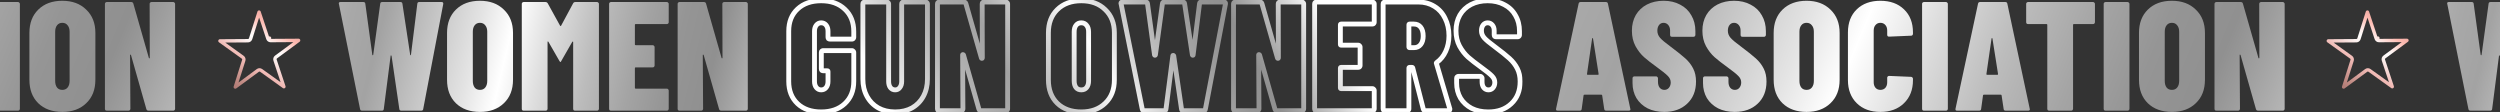 <svg width="1920" height="86" viewBox="0 0 1920 86" fill="none" xmlns="http://www.w3.org/2000/svg">
<rect x="0" y="0" width="1920" height="86" fill="#333333" stroke="none"/>
<path d="M192.471 29.752L198.973 9.275L205.749 29.663L206.991 29.25L205.749 29.663C206.047 30.56 206.889 31.163 207.834 31.156L229.318 31.012L212.021 43.757C211.261 44.318 210.947 45.304 211.245 46.201L218.021 66.59L200.555 54.078C199.787 53.527 198.752 53.534 197.991 54.095L180.695 66.84L187.197 46.362C187.483 45.462 187.156 44.479 186.388 43.929L168.922 31.417L190.407 31.273C191.352 31.267 192.185 30.653 192.471 29.752Z" stroke="url(#paint0_linear_173_2824)" stroke-width="2.617" stroke-linejoin="round"/>
<path d="M1811.69 29.752L1818.19 9.275L1824.97 29.663L1826.21 29.25L1824.97 29.663C1825.27 30.56 1826.11 31.163 1827.05 31.156L1848.54 31.012L1831.24 43.757C1830.48 44.318 1830.17 45.304 1830.46 46.201L1837.24 66.59L1819.77 54.078C1819.01 53.527 1817.97 53.534 1817.21 54.095L1799.91 66.84L1806.42 46.362C1806.7 45.462 1806.37 44.479 1805.61 43.929L1788.14 31.417L1809.63 31.273C1810.57 31.267 1811.4 30.653 1811.69 29.752Z" stroke="url(#paint1_linear_173_2824)" stroke-width="2.617" stroke-linejoin="round"/>
<path d="M-386.573 85C-387.527 85 -388.044 84.563 -388.123 83.689L-389.673 73.317C-389.673 72.92 -389.911 72.721 -390.388 72.721H-403.263C-403.74 72.721 -403.978 72.92 -403.978 73.317L-405.409 83.689C-405.488 84.563 -406.005 85 -406.959 85H-423.887C-424.92 85 -425.317 84.483 -425.079 83.45L-407.793 2.862C-407.634 1.988 -407.118 1.551 -406.243 1.551L-386.812 1.551C-385.937 1.551 -385.421 1.988 -385.262 2.862L-368.095 83.45L-367.976 83.927C-367.976 84.642 -368.413 85 -369.287 85H-386.573ZM-401.356 56.866C-401.356 57.263 -401.197 57.462 -400.879 57.462H-392.892C-392.574 57.462 -392.415 57.263 -392.415 56.866L-396.706 29.685C-396.786 29.367 -396.905 29.208 -397.064 29.208C-397.223 29.208 -397.342 29.367 -397.422 29.685L-401.356 56.866ZM-342.054 85.954C-346.902 85.954 -351.154 85.04 -354.81 83.212C-358.465 81.304 -361.326 78.682 -363.393 75.344C-365.38 71.926 -366.373 68.072 -366.373 63.78V60.084C-366.373 59.687 -366.254 59.369 -366.016 59.131C-365.698 58.813 -365.34 58.654 -364.943 58.654H-348.253C-347.855 58.654 -347.538 58.813 -347.299 59.131C-346.981 59.369 -346.822 59.687 -346.822 60.084V62.826C-346.822 64.734 -346.385 66.244 -345.511 67.356C-344.557 68.469 -343.365 69.025 -341.935 69.025C-340.504 69.025 -339.352 68.509 -338.477 67.476C-337.524 66.363 -337.047 64.972 -337.047 63.303C-337.047 61.475 -337.762 59.846 -339.193 58.416C-340.623 56.906 -343.484 54.601 -347.776 51.501C-351.75 48.64 -355.008 46.097 -357.551 43.871C-360.095 41.567 -362.28 38.745 -364.108 35.407C-365.936 31.99 -366.85 28.056 -366.85 23.605C-366.85 19.075 -365.857 15.062 -363.87 11.565C-361.803 8.068 -358.942 5.366 -355.286 3.458C-351.551 1.551 -347.299 0.597 -342.531 0.597C-337.683 0.597 -333.431 1.591 -329.775 3.578C-326.039 5.485 -323.178 8.227 -321.191 11.803C-319.125 15.3 -318.092 19.353 -318.092 23.963V26.824C-318.092 27.221 -318.251 27.579 -318.569 27.897C-318.807 28.135 -319.125 28.255 -319.522 28.255H-336.093C-336.49 28.255 -336.848 28.135 -337.166 27.897C-337.404 27.579 -337.524 27.221 -337.524 26.824V23.486C-337.524 21.738 -338 20.307 -338.954 19.195C-339.908 18.082 -341.1 17.526 -342.531 17.526C-343.961 17.526 -345.114 18.082 -345.988 19.195C-346.862 20.307 -347.299 21.777 -347.299 23.605C-347.299 25.592 -346.624 27.38 -345.272 28.97C-343.921 30.559 -341.179 32.864 -337.047 35.884C-332.04 39.62 -328.265 42.64 -325.722 44.944C-323.178 47.249 -321.191 49.832 -319.761 52.693C-318.33 55.475 -317.615 58.773 -317.615 62.588C-317.615 69.741 -319.88 75.423 -324.41 79.635C-328.861 83.848 -334.742 85.954 -342.054 85.954ZM-287.919 85.954C-292.767 85.954 -297.019 85.04 -300.675 83.212C-304.331 81.304 -307.192 78.682 -309.258 75.344C-311.245 71.926 -312.238 68.072 -312.238 63.78V60.084C-312.238 59.687 -312.119 59.369 -311.881 59.131C-311.563 58.813 -311.205 58.654 -310.808 58.654H-294.118C-293.721 58.654 -293.403 58.813 -293.164 59.131C-292.846 59.369 -292.687 59.687 -292.687 60.084V62.826C-292.687 64.734 -292.25 66.244 -291.376 67.356C-290.422 68.469 -289.23 69.025 -287.8 69.025C-286.369 69.025 -285.217 68.509 -284.343 67.476C-283.389 66.363 -282.912 64.972 -282.912 63.303C-282.912 61.475 -283.627 59.846 -285.058 58.416C-286.488 56.906 -289.35 54.601 -293.641 51.501C-297.615 48.64 -300.873 46.097 -303.417 43.871C-305.96 41.567 -308.145 38.745 -309.973 35.407C-311.801 31.99 -312.715 28.056 -312.715 23.605C-312.715 19.075 -311.722 15.062 -309.735 11.565C-307.669 8.068 -304.807 5.366 -301.152 3.458C-297.416 1.551 -293.164 0.597 -288.396 0.597C-283.548 0.597 -279.296 1.591 -275.64 3.578C-271.905 5.485 -269.044 8.227 -267.057 11.803C-264.99 15.3 -263.957 19.353 -263.957 23.963V26.824C-263.957 27.221 -264.116 27.579 -264.434 27.897C-264.672 28.135 -264.99 28.255 -265.388 28.255H-281.958C-282.356 28.255 -282.713 28.135 -283.031 27.897C-283.27 27.579 -283.389 27.221 -283.389 26.824V23.486C-283.389 21.738 -283.866 20.307 -284.819 19.195C-285.773 18.082 -286.965 17.526 -288.396 17.526C-289.826 17.526 -290.979 18.082 -291.853 19.195C-292.727 20.307 -293.164 21.777 -293.164 23.605C-293.164 25.592 -292.489 27.38 -291.138 28.97C-289.787 30.559 -287.045 32.864 -282.912 35.884C-277.905 39.62 -274.13 42.64 -271.587 44.944C-269.044 47.249 -267.057 49.832 -265.626 52.693C-264.196 55.475 -263.48 58.773 -263.48 62.588C-263.48 69.741 -265.745 75.423 -270.275 79.635C-274.726 83.848 -280.607 85.954 -287.919 85.954ZM-232.711 85.954C-240.42 85.954 -246.58 83.728 -251.189 79.278C-255.719 74.827 -257.984 68.827 -257.984 61.277V25.274C-257.984 17.804 -255.719 11.843 -251.189 7.392C-246.58 2.862 -240.42 0.597 -232.711 0.597C-225.082 0.597 -218.962 2.862 -214.352 7.392C-209.663 11.843 -207.319 17.804 -207.319 25.274V61.277C-207.319 68.827 -209.663 74.827 -214.352 79.278C-218.962 83.728 -225.082 85.954 -232.711 85.954ZM-232.711 69.025C-230.963 69.025 -229.612 68.429 -228.658 67.237C-227.625 65.966 -227.108 64.257 -227.108 62.111V24.44C-227.108 22.294 -227.625 20.625 -228.658 19.433C-229.612 18.161 -230.963 17.526 -232.711 17.526C-234.46 17.526 -235.811 18.161 -236.765 19.433C-237.718 20.625 -238.195 22.294 -238.195 24.44V62.111C-238.195 64.257 -237.718 65.966 -236.765 67.237C-235.811 68.429 -234.46 69.025 -232.711 69.025ZM-176.024 85.954C-183.574 85.954 -189.614 83.728 -194.144 79.278C-198.674 74.827 -200.939 68.906 -200.939 61.515V24.917C-200.939 17.446 -198.674 11.525 -194.144 7.154C-189.614 2.783 -183.574 0.597 -176.024 0.597C-168.474 0.597 -162.433 2.783 -157.903 7.154C-153.294 11.525 -150.989 17.446 -150.989 24.917V25.99C-150.989 26.387 -151.148 26.745 -151.466 27.062C-151.704 27.301 -152.022 27.42 -152.42 27.42L-169.348 28.135C-170.301 28.135 -170.778 27.659 -170.778 26.705V23.486C-170.778 21.658 -171.255 20.228 -172.209 19.195C-173.163 18.082 -174.434 17.526 -176.024 17.526C-177.534 17.526 -178.766 18.082 -179.719 19.195C-180.673 20.228 -181.15 21.658 -181.15 23.486V63.184C-181.15 64.933 -180.673 66.363 -179.719 67.476C-178.766 68.509 -177.534 69.025 -176.024 69.025C-174.434 69.025 -173.163 68.509 -172.209 67.476C-171.255 66.363 -170.778 64.933 -170.778 63.184V59.727C-170.778 59.33 -170.659 59.012 -170.421 58.773C-170.103 58.455 -169.745 58.296 -169.348 58.296L-152.42 59.012C-152.022 59.012 -151.704 59.17 -151.466 59.488C-151.148 59.727 -150.989 60.045 -150.989 60.442V61.515C-150.989 68.906 -153.294 74.827 -157.903 79.278C-162.433 83.728 -168.474 85.954 -176.024 85.954ZM-142.557 85C-142.955 85 -143.312 84.881 -143.63 84.642C-143.869 84.325 -143.988 83.967 -143.988 83.569V2.982C-143.988 2.584 -143.869 2.266 -143.63 2.028C-143.312 1.71 -142.955 1.551 -142.557 1.551L-125.629 1.551C-125.232 1.551 -124.914 1.71 -124.676 2.028C-124.358 2.266 -124.199 2.584 -124.199 2.982V83.569C-124.199 83.967 -124.358 84.325 -124.676 84.642C-124.914 84.881 -125.232 85 -125.629 85H-142.557ZM-79.809 85C-80.763 85 -81.28 84.563 -81.359 83.689L-82.909 73.317C-82.909 72.92 -83.147 72.721 -83.624 72.721H-96.499C-96.976 72.721 -97.215 72.92 -97.215 73.317L-98.645 83.689C-98.725 84.563 -99.241 85 -100.195 85H-117.123C-118.156 85 -118.554 84.483 -118.315 83.45L-101.029 2.862C-100.87 1.988 -100.354 1.551 -99.48 1.551L-80.048 1.551C-79.174 1.551 -78.657 1.988 -78.498 2.862L-61.331 83.45L-61.212 83.927C-61.212 84.642 -61.65 85 -62.524 85H-79.809ZM-94.592 56.866C-94.592 57.263 -94.433 57.462 -94.115 57.462H-86.128C-85.81 57.462 -85.651 57.263 -85.651 56.866L-89.943 29.685C-90.022 29.367 -90.141 29.208 -90.3 29.208C-90.459 29.208 -90.579 29.367 -90.658 29.685L-94.592 56.866ZM-12.667 1.551C-12.269 1.551 -11.951 1.71 -11.713 2.028C-11.395 2.266 -11.236 2.584 -11.236 2.982V17.049C-11.236 17.446 -11.395 17.804 -11.713 18.122C-11.951 18.36 -12.269 18.479 -12.667 18.479H-27.449C-27.846 18.479 -28.045 18.678 -28.045 19.075V83.569C-28.045 83.967 -28.204 84.325 -28.522 84.642C-28.76 84.881 -29.078 85 -29.476 85H-46.404C-46.801 85 -47.159 84.881 -47.477 84.642C-47.715 84.325 -47.834 83.967 -47.834 83.569V19.075C-47.834 18.678 -48.033 18.479 -48.431 18.479H-62.617C-63.014 18.479 -63.372 18.36 -63.69 18.122C-63.928 17.804 -64.047 17.446 -64.047 17.049V2.982C-64.047 2.584 -63.928 2.266 -63.69 2.028C-63.372 1.71 -63.014 1.551 -62.617 1.551H-12.667ZM-3.088 85C-3.485 85 -3.843 84.881 -4.161 84.642C-4.399 84.325 -4.518 83.967 -4.518 83.569V2.982C-4.518 2.584 -4.399 2.266 -4.161 2.028C-3.843 1.71 -3.485 1.551 -3.088 1.551L13.841 1.551C14.238 1.551 14.556 1.71 14.794 2.028C15.112 2.266 15.271 2.584 15.271 2.982V83.569C15.271 83.967 15.112 84.325 14.794 84.642C14.556 84.881 14.238 85 13.841 85H-3.088ZM47.858 85.954C40.149 85.954 33.99 83.728 29.38 79.278C24.85 74.827 22.585 68.827 22.585 61.277V25.274C22.585 17.804 24.85 11.843 29.38 7.392C33.99 2.862 40.149 0.597 47.858 0.597C55.488 0.597 61.607 2.862 66.217 7.392C70.906 11.843 73.251 17.804 73.251 25.274V61.277C73.251 68.827 70.906 74.827 66.217 79.278C61.607 83.728 55.488 85.954 47.858 85.954ZM47.858 69.025C49.607 69.025 50.958 68.429 51.911 67.237C52.945 65.966 53.461 64.257 53.461 62.111V24.44C53.461 22.294 52.945 20.625 51.911 19.433C50.958 18.161 49.607 17.526 47.858 17.526C46.11 17.526 44.759 18.161 43.805 19.433C42.851 20.625 42.374 22.294 42.374 24.44V62.111C42.374 64.257 42.851 65.966 43.805 67.237C44.759 68.429 46.11 69.025 47.858 69.025ZM114.917 2.982C114.917 2.584 115.036 2.266 115.275 2.028C115.593 1.71 115.95 1.551 116.348 1.551L133.038 1.551C133.435 1.551 133.753 1.71 133.991 2.028C134.309 2.266 134.468 2.584 134.468 2.982V83.569C134.468 83.967 134.309 84.325 133.991 84.642C133.753 84.881 133.435 85 133.038 85H114.083C113.209 85 112.652 84.603 112.414 83.808L100.612 42.322C100.532 42.083 100.373 41.964 100.135 41.964C99.976 41.885 99.896 42.004 99.896 42.322L100.135 83.569C100.135 83.967 99.976 84.325 99.658 84.642C99.42 84.881 99.102 85 98.704 85H82.014C81.617 85 81.26 84.881 80.942 84.642C80.703 84.325 80.584 83.967 80.584 83.569V2.982C80.584 2.584 80.703 2.266 80.942 2.028C81.26 1.71 81.617 1.551 82.014 1.551H100.731C101.605 1.551 102.161 1.948 102.4 2.743L114.321 44.468C114.401 44.706 114.52 44.825 114.679 44.825C114.917 44.825 115.036 44.666 115.036 44.348L114.917 2.982Z" fill="url(#paint2_linear_173_2824)"/>
<mask id="path-4-outside-1_173_2824" maskUnits="userSpaceOnUse" x="603.526" y="-2" width="566" height="90" fill="black">
<rect fill="white" x="603.526" y="-2" width="566" height="90"/>
<path d="M630.661 85.954C623.11 85.954 617.07 83.848 612.54 79.635C608.01 75.344 605.745 69.621 605.745 62.469V23.963C605.745 16.81 608.01 11.128 612.54 6.916C617.07 2.703 623.11 0.597 630.661 0.597C638.211 0.597 644.251 2.743 648.781 7.035C653.391 11.326 655.695 17.049 655.695 24.201V28.612C655.695 29.01 655.536 29.367 655.218 29.685C654.98 29.924 654.662 30.043 654.265 30.043H637.337C636.939 30.043 636.582 29.924 636.264 29.685C636.025 29.367 635.906 29.01 635.906 28.612V23.963C635.906 22.056 635.429 20.506 634.475 19.314C633.522 18.122 632.25 17.526 630.661 17.526C629.151 17.526 627.919 18.122 626.965 19.314C626.011 20.506 625.534 22.056 625.534 23.963V62.588C625.534 64.495 626.011 66.045 626.965 67.237C627.919 68.429 629.151 69.025 630.661 69.025C632.25 69.025 633.522 68.429 634.475 67.237C635.429 66.045 635.906 64.495 635.906 62.588V54.958C635.906 54.561 635.707 54.362 635.31 54.362H632.21C631.813 54.362 631.455 54.243 631.137 54.005C630.899 53.687 630.78 53.329 630.78 52.932V40.295C630.78 39.898 630.899 39.58 631.137 39.342C631.455 39.024 631.813 38.865 632.21 38.865H654.265C654.662 38.865 654.98 39.024 655.218 39.342C655.536 39.58 655.695 39.898 655.695 40.295V62.469C655.695 69.621 653.391 75.344 648.781 79.635C644.251 83.848 638.211 85.954 630.661 85.954ZM687.484 85.954C682.557 85.954 678.225 84.921 674.49 82.854C670.755 80.708 667.854 77.728 665.787 73.913C663.721 70.098 662.688 65.688 662.688 60.681V2.982C662.688 2.584 662.807 2.266 663.046 2.028C663.363 1.71 663.721 1.551 664.118 1.551H681.047C681.444 1.551 681.762 1.71 682 2.028C682.318 2.266 682.477 2.584 682.477 2.982V62.588C682.477 64.495 682.914 66.045 683.789 67.237C684.742 68.429 685.974 69.025 687.484 69.025C688.994 69.025 690.186 68.429 691.061 67.237C692.014 66.045 692.491 64.495 692.491 62.588V2.982C692.491 2.584 692.61 2.266 692.849 2.028C693.167 1.71 693.524 1.551 693.922 1.551H710.85C711.247 1.551 711.565 1.71 711.804 2.028C712.122 2.266 712.28 2.584 712.28 2.982V60.681C712.28 65.688 711.247 70.098 709.181 73.913C707.115 77.728 704.214 80.708 700.478 82.854C696.743 84.921 692.412 85.954 687.484 85.954ZM754.308 2.982C754.308 2.584 754.427 2.266 754.665 2.028C754.983 1.71 755.341 1.551 755.738 1.551L772.428 1.551C772.825 1.551 773.143 1.71 773.382 2.028C773.7 2.266 773.859 2.584 773.859 2.982V83.569C773.859 83.967 773.7 84.325 773.382 84.642C773.143 84.881 772.825 85 772.428 85H753.473C752.599 85 752.043 84.603 751.804 83.808L740.002 42.322C739.923 42.083 739.764 41.964 739.525 41.964C739.366 41.885 739.287 42.004 739.287 42.322L739.525 83.569C739.525 83.967 739.366 84.325 739.048 84.642C738.81 84.881 738.492 85 738.095 85H721.405C721.008 85 720.65 84.881 720.332 84.642C720.094 84.325 719.974 83.967 719.974 83.569V2.982C719.974 2.584 720.094 2.266 720.332 2.028C720.65 1.71 721.008 1.551 721.405 1.551H740.121C740.996 1.551 741.552 1.948 741.79 2.743L753.712 44.468C753.791 44.706 753.91 44.825 754.069 44.825C754.308 44.825 754.427 44.666 754.427 44.348L754.308 2.982ZM830.444 85.954C822.735 85.954 816.575 83.728 811.966 79.278C807.436 74.827 805.171 68.827 805.171 61.277V25.274C805.171 17.804 807.436 11.843 811.966 7.392C816.575 2.862 822.735 0.597 830.444 0.597C838.073 0.597 844.193 2.862 848.803 7.392C853.492 11.843 855.836 17.804 855.836 25.274V61.277C855.836 68.827 853.492 74.827 848.803 79.278C844.193 83.728 838.073 85.954 830.444 85.954ZM830.444 69.025C832.192 69.025 833.543 68.429 834.497 67.237C835.53 65.966 836.047 64.257 836.047 62.111V24.44C836.047 22.294 835.53 20.625 834.497 19.433C833.543 18.161 832.192 17.526 830.444 17.526C828.695 17.526 827.344 18.161 826.391 19.433C825.437 20.625 824.96 22.294 824.96 24.44V62.111C824.96 64.257 825.437 65.966 826.391 67.237C827.344 68.429 828.695 69.025 830.444 69.025ZM878.789 85C877.915 85 877.398 84.563 877.239 83.689L861.027 3.101L860.907 2.624C860.907 1.909 861.344 1.551 862.219 1.551H879.743C880.697 1.551 881.213 1.988 881.293 2.862L886.657 42.083C886.737 42.322 886.856 42.441 887.015 42.441C887.174 42.441 887.293 42.322 887.373 42.083L892.737 2.862C892.817 1.988 893.333 1.551 894.287 1.551L908.235 1.551C909.189 1.551 909.705 1.988 909.785 2.862L915.745 42.083C915.825 42.322 915.944 42.441 916.103 42.441C916.262 42.441 916.341 42.322 916.341 42.083L921.229 2.862C921.309 1.988 921.785 1.551 922.66 1.551H939.826C940.859 1.551 941.297 2.068 941.138 3.101L925.759 83.689C925.68 84.563 925.163 85 924.209 85H908.95C907.996 85 907.48 84.563 907.4 83.689L901.44 42.918C901.36 42.679 901.201 42.56 900.963 42.56C900.804 42.56 900.724 42.679 900.724 42.918L895.479 83.689C895.4 84.563 894.923 85 894.048 85H878.789ZM981.674 2.982C981.674 2.584 981.793 2.266 982.031 2.028C982.349 1.71 982.707 1.551 983.104 1.551H999.794C1000.19 1.551 1000.51 1.71 1000.75 2.028C1001.07 2.266 1001.22 2.584 1001.22 2.982V83.569C1001.22 83.967 1001.07 84.325 1000.75 84.642C1000.51 84.881 1000.19 85 999.794 85H980.839C979.965 85 979.409 84.603 979.17 83.808L967.368 42.322C967.289 42.083 967.13 41.964 966.891 41.964C966.732 41.885 966.653 42.004 966.653 42.322L966.891 83.569C966.891 83.967 966.732 84.325 966.414 84.642C966.176 84.881 965.858 85 965.461 85H948.771C948.374 85 948.016 84.881 947.698 84.642C947.46 84.325 947.34 83.967 947.34 83.569V2.982C947.34 2.584 947.46 2.266 947.698 2.028C948.016 1.71 948.374 1.551 948.771 1.551H967.487C968.362 1.551 968.918 1.948 969.156 2.743L981.078 44.468C981.157 44.706 981.276 44.825 981.435 44.825C981.674 44.825 981.793 44.666 981.793 44.348L981.674 2.982ZM1055.4 17.049C1055.4 17.446 1055.24 17.804 1054.93 18.122C1054.69 18.36 1054.37 18.479 1053.97 18.479H1030.01C1029.61 18.479 1029.41 18.678 1029.41 19.075V34.096C1029.41 34.493 1029.61 34.692 1030.01 34.692H1043.12C1043.52 34.692 1043.84 34.851 1044.08 35.169C1044.39 35.407 1044.55 35.725 1044.55 36.123V50.309C1044.55 50.706 1044.39 51.064 1044.08 51.382C1043.84 51.62 1043.52 51.74 1043.12 51.74H1030.01C1029.61 51.74 1029.41 51.938 1029.41 52.336V67.476C1029.41 67.873 1029.61 68.072 1030.01 68.072H1053.97C1054.37 68.072 1054.69 68.231 1054.93 68.549C1055.24 68.787 1055.4 69.105 1055.4 69.502V83.569C1055.4 83.967 1055.24 84.325 1054.93 84.642C1054.69 84.881 1054.37 85 1053.97 85H1011.06C1010.66 85 1010.3 84.881 1009.98 84.642C1009.74 84.325 1009.62 83.967 1009.62 83.569V2.982C1009.62 2.584 1009.74 2.266 1009.98 2.028C1010.3 1.71 1010.66 1.551 1011.06 1.551L1053.97 1.551C1054.37 1.551 1054.69 1.71 1054.93 2.028C1055.24 2.266 1055.4 2.584 1055.4 2.982V17.049ZM1094.79 85C1093.92 85 1093.36 84.603 1093.12 83.808L1085.02 52.217C1084.94 51.898 1084.74 51.74 1084.42 51.74H1082.63C1082.23 51.74 1082.04 51.938 1082.04 52.336V83.569C1082.04 83.967 1081.88 84.325 1081.56 84.642C1081.32 84.881 1081 85 1080.6 85H1063.68C1063.28 85 1062.92 84.881 1062.6 84.642C1062.36 84.325 1062.25 83.967 1062.25 83.569V2.982C1062.25 2.584 1062.36 2.266 1062.6 2.028C1062.92 1.71 1063.28 1.551 1063.68 1.551L1089.31 1.551C1093.92 1.551 1098.01 2.664 1101.59 4.889C1105.16 7.035 1107.9 10.095 1109.81 14.068C1111.8 17.963 1112.79 22.413 1112.79 27.42C1112.79 31.871 1111.96 35.884 1110.29 39.461C1108.7 42.958 1106.43 45.779 1103.49 47.925C1103.33 48.004 1103.22 48.123 1103.14 48.282C1103.06 48.362 1103.06 48.481 1103.14 48.64L1113.39 83.331L1113.51 83.808C1113.51 84.603 1113.07 85 1112.2 85H1094.79ZM1082.63 18.479C1082.23 18.479 1082.04 18.678 1082.04 19.075V36.004C1082.04 36.401 1082.23 36.6 1082.63 36.6H1085.97C1088.11 36.6 1089.82 35.805 1091.1 34.215C1092.37 32.626 1093 30.44 1093 27.659C1093 24.718 1092.37 22.453 1091.1 20.863C1089.82 19.274 1088.11 18.479 1085.97 18.479H1082.63ZM1143 85.954C1138.16 85.954 1133.9 85.04 1130.25 83.212C1126.59 81.304 1123.73 78.682 1121.66 75.344C1119.68 71.926 1118.68 68.072 1118.68 63.78V60.084C1118.68 59.687 1118.8 59.369 1119.04 59.131C1119.36 58.813 1119.72 58.654 1120.11 58.654H1136.8C1137.2 58.654 1137.52 58.813 1137.76 59.131C1138.08 59.369 1138.23 59.687 1138.23 60.084V62.826C1138.23 64.734 1138.67 66.244 1139.55 67.356C1140.5 68.469 1141.69 69.025 1143.12 69.025C1144.55 69.025 1145.71 68.509 1146.58 67.476C1147.53 66.363 1148.01 64.972 1148.01 63.303C1148.01 61.475 1147.29 59.846 1145.86 58.416C1144.43 56.906 1141.57 54.601 1137.28 51.501C1133.31 48.64 1130.05 46.097 1127.51 43.871C1124.96 41.567 1122.78 38.745 1120.95 35.407C1119.12 31.99 1118.21 28.056 1118.21 23.605C1118.21 19.075 1119.2 15.062 1121.19 11.565C1123.25 8.068 1126.11 5.366 1129.77 3.458C1133.51 1.551 1137.76 0.597 1142.53 0.597C1147.37 0.597 1151.63 1.591 1155.28 3.578C1159.02 5.485 1161.88 8.227 1163.87 11.803C1165.93 15.3 1166.96 19.353 1166.96 23.963V26.824C1166.96 27.221 1166.81 27.579 1166.49 27.897C1166.25 28.135 1165.93 28.255 1165.53 28.255H1148.96C1148.57 28.255 1148.21 28.135 1147.89 27.897C1147.65 27.579 1147.53 27.221 1147.53 26.824V23.486C1147.53 21.738 1147.06 20.307 1146.1 19.195C1145.15 18.082 1143.96 17.526 1142.53 17.526C1141.1 17.526 1139.94 18.082 1139.07 19.195C1138.19 20.307 1137.76 21.777 1137.76 23.605C1137.76 25.592 1138.43 27.38 1139.78 28.97C1141.14 30.559 1143.88 32.864 1148.01 35.884C1153.02 39.62 1156.79 42.64 1159.34 44.944C1161.88 47.249 1163.87 49.832 1165.3 52.693C1166.73 55.475 1167.44 58.773 1167.44 62.588C1167.44 69.741 1165.18 75.423 1160.65 79.635C1156.2 83.848 1150.31 85.954 1143 85.954Z"/>
</mask>
<path d="M612.54 79.635L611.257 80.99L611.263 80.996L611.269 81.002L612.54 79.635ZM612.54 6.916L613.811 8.282L612.54 6.916ZM648.781 7.035L647.497 8.39L647.503 8.395L647.509 8.401L648.781 7.035ZM655.218 29.685L656.538 31.005L656.538 31.005L655.218 29.685ZM636.264 29.685L634.77 30.805L634.93 31.018L635.144 31.178L636.264 29.685ZM634.475 19.314L633.018 20.48L633.018 20.48L634.475 19.314ZM626.965 19.314L628.423 20.48L628.423 20.48L626.965 19.314ZM626.965 67.237L628.423 66.071L626.965 67.237ZM631.137 54.005L629.644 55.125L629.804 55.338L630.018 55.498L631.137 54.005ZM631.137 39.342L632.457 40.661L631.137 39.342ZM655.218 39.342L653.725 40.461L653.885 40.675L654.099 40.835L655.218 39.342ZM648.781 79.635L650.052 81.002L650.053 81.001L648.781 79.635ZM630.661 84.087C623.473 84.087 617.923 82.092 613.811 78.269L611.269 81.002C616.217 85.603 622.748 87.82 630.661 87.82V84.087ZM613.824 78.28C609.722 74.394 607.612 69.191 607.612 62.469H603.879C603.879 70.052 606.299 76.293 611.257 80.99L613.824 78.28ZM607.612 62.469V23.963H603.879V62.469H607.612ZM607.612 23.963C607.612 17.24 609.721 12.085 613.811 8.282L611.269 5.549C606.299 10.17 603.879 16.38 603.879 23.963H607.612ZM613.811 8.282C617.923 4.459 623.473 2.464 630.661 2.464V-1.269C622.748 -1.269 616.217 0.948 611.269 5.549L613.811 8.282ZM630.661 2.464C637.839 2.464 643.384 4.493 647.497 8.39L650.065 5.68C645.118 0.993 638.582 -1.269 630.661 -1.269V2.464ZM647.509 8.401C651.686 12.29 653.829 17.489 653.829 24.201H657.562C657.562 16.608 655.095 10.363 650.053 5.669L647.509 8.401ZM653.829 24.201V28.612H657.562V24.201H653.829ZM653.829 28.612C653.829 28.554 653.842 28.484 653.87 28.421C653.897 28.361 653.919 28.345 653.899 28.365L656.538 31.005C657.156 30.387 657.562 29.571 657.562 28.612H653.829ZM653.899 28.365C653.969 28.295 654.057 28.239 654.146 28.206C654.229 28.175 654.277 28.176 654.265 28.176V31.909C655.062 31.909 655.888 31.655 656.538 31.005L653.899 28.365ZM654.265 28.176H637.337V31.909H654.265V28.176ZM637.337 28.176C637.331 28.176 637.331 28.176 637.337 28.177C637.343 28.178 637.351 28.18 637.361 28.183C637.37 28.186 637.378 28.189 637.383 28.192C637.388 28.195 637.388 28.195 637.384 28.192L635.144 31.178C635.785 31.659 636.535 31.909 637.337 31.909V28.176ZM637.757 28.565C637.753 28.561 637.754 28.561 637.757 28.566C637.76 28.571 637.763 28.579 637.766 28.588C637.769 28.598 637.771 28.606 637.772 28.612C637.773 28.617 637.773 28.618 637.773 28.612H634.039C634.039 29.413 634.29 30.164 634.77 30.805L637.757 28.565ZM637.773 28.612V23.963H634.039V28.612H637.773ZM637.773 23.963C637.773 21.74 637.212 19.746 635.933 18.148L633.018 20.48C633.646 21.265 634.039 22.371 634.039 23.963H637.773ZM635.933 18.148C634.608 16.492 632.79 15.659 630.661 15.659V19.392C631.71 19.392 632.435 19.751 633.018 20.48L635.933 18.148ZM630.661 15.659C628.576 15.659 626.811 16.518 625.507 18.148L628.423 20.48C629.027 19.725 629.725 19.392 630.661 19.392V15.659ZM625.507 18.148C624.229 19.746 623.668 21.74 623.668 23.963H627.401C627.401 22.371 627.794 21.265 628.423 20.48L625.507 18.148ZM623.668 23.963V62.588H627.401V23.963H623.668ZM623.668 62.588C623.668 64.811 624.229 66.805 625.507 68.403L628.423 66.071C627.794 65.286 627.401 64.18 627.401 62.588H623.668ZM625.507 68.403C626.811 70.032 628.576 70.892 630.661 70.892V67.159C629.725 67.159 629.027 66.826 628.423 66.071L625.507 68.403ZM630.661 70.892C632.79 70.892 634.608 70.059 635.933 68.403L633.018 66.071C632.435 66.8 631.71 67.159 630.661 67.159V70.892ZM635.933 68.403C637.212 66.805 637.773 64.811 637.773 62.588H634.039C634.039 64.18 633.646 65.286 633.018 66.071L635.933 68.403ZM637.773 62.588V54.958H634.039V62.588H637.773ZM637.773 54.958C637.773 54.472 637.65 53.764 637.077 53.191C636.504 52.619 635.796 52.496 635.31 52.496V56.229C635.221 56.229 634.811 56.205 634.437 55.831C634.063 55.457 634.039 55.047 634.039 54.958H637.773ZM635.31 52.496H632.21V56.229H635.31V52.496ZM632.21 52.496C632.205 52.496 632.205 52.495 632.211 52.496C632.217 52.497 632.225 52.499 632.234 52.502C632.244 52.505 632.252 52.509 632.257 52.511C632.262 52.514 632.262 52.515 632.257 52.511L630.018 55.498C630.659 55.979 631.409 56.229 632.21 56.229V52.496ZM632.631 52.885C632.627 52.88 632.628 52.88 632.631 52.885C632.633 52.891 632.637 52.898 632.64 52.908C632.643 52.917 632.645 52.925 632.646 52.931C632.647 52.937 632.646 52.937 632.646 52.932H628.913C628.913 53.733 629.163 54.484 629.644 55.125L632.631 52.885ZM632.646 52.932V40.295H628.913V52.932H632.646ZM632.646 40.295C632.646 40.283 632.648 40.331 632.617 40.414C632.584 40.503 632.528 40.591 632.457 40.661L629.818 38.022C629.167 38.672 628.913 39.498 628.913 40.295H632.646ZM632.457 40.661C632.478 40.641 632.461 40.663 632.402 40.69C632.339 40.718 632.269 40.731 632.21 40.731V36.998C631.251 36.998 630.435 37.404 629.818 38.022L632.457 40.661ZM632.21 40.731H654.265V36.998H632.21V40.731ZM654.265 40.731C654.208 40.731 654.096 40.718 653.966 40.653C653.837 40.589 653.759 40.507 653.725 40.461L656.712 38.221C656.121 37.434 655.25 36.998 654.265 36.998V40.731ZM654.099 40.835C654.053 40.801 653.971 40.723 653.907 40.593C653.842 40.464 653.829 40.352 653.829 40.295H657.562C657.562 39.31 657.126 38.439 656.338 37.848L654.099 40.835ZM653.829 40.295V62.469H657.562V40.295H653.829ZM653.829 62.469C653.829 69.181 651.686 74.38 647.509 78.269L650.053 81.001C655.095 76.307 657.562 70.062 657.562 62.469H653.829ZM647.51 78.269C643.398 82.092 637.849 84.087 630.661 84.087V87.82C638.573 87.82 645.104 85.603 650.052 81.002L647.51 78.269ZM674.49 82.854L673.56 84.473L673.573 84.48L673.586 84.487L674.49 82.854ZM665.787 73.913L664.146 74.802L665.787 73.913ZM663.046 2.028L661.726 0.708L661.726 0.708L663.046 2.028ZM682 2.028L680.507 3.148L680.667 3.361L680.88 3.521L682 2.028ZM683.789 67.237L682.283 68.341L682.307 68.373L682.331 68.403L683.789 67.237ZM691.061 67.237L689.603 66.071L689.579 66.102L689.555 66.133L691.061 67.237ZM692.849 2.028L694.169 3.348L694.169 3.348L692.849 2.028ZM711.804 2.028L710.31 3.148L710.47 3.361L710.684 3.521L711.804 2.028ZM709.181 73.913L707.54 73.024L709.181 73.913ZM700.478 82.854L701.382 84.487L701.395 84.48L701.408 84.473L700.478 82.854ZM687.484 84.087C682.824 84.087 678.812 83.112 675.394 81.221L673.586 84.487C677.638 86.729 682.29 87.82 687.484 87.82V84.087ZM675.42 81.236C671.987 79.264 669.331 76.537 667.429 73.024L664.146 74.802C666.376 78.919 669.522 82.153 673.56 84.473L675.42 81.236ZM667.429 73.024C665.532 69.522 664.554 65.425 664.554 60.681H660.821C660.821 65.95 661.911 70.675 664.146 74.802L667.429 73.024ZM664.554 60.681V2.982H660.821V60.681H664.554ZM664.554 2.982C664.554 2.969 664.556 3.017 664.525 3.1C664.492 3.189 664.436 3.277 664.365 3.348L661.726 0.708C661.075 1.358 660.821 2.184 660.821 2.982H664.554ZM664.365 3.348C664.386 3.327 664.369 3.35 664.31 3.376C664.247 3.404 664.177 3.417 664.118 3.417V-0.316C663.159 -0.316 662.344 0.09 661.726 0.708L664.365 3.348ZM664.118 3.417H681.047V-0.316L664.118 -0.316V3.417ZM681.047 3.417C680.99 3.417 680.878 3.404 680.748 3.34C680.619 3.275 680.541 3.193 680.507 3.148L683.494 0.908C682.903 0.12 682.032 -0.316 681.047 -0.316V3.417ZM680.88 3.521C680.835 3.487 680.753 3.409 680.689 3.28C680.624 3.15 680.611 3.038 680.611 2.982L684.344 2.982C684.344 1.997 683.908 1.126 683.12 0.535L680.88 3.521ZM680.611 2.982V62.588H684.344V2.982L680.611 2.982ZM680.611 62.588C680.611 64.777 681.114 66.747 682.283 68.341L685.294 66.133C684.714 65.344 684.344 64.214 684.344 62.588H680.611ZM682.331 68.403C683.634 70.032 685.4 70.892 687.484 70.892V67.159C686.548 67.159 685.85 66.826 685.246 66.071L682.331 68.403ZM687.484 70.892C689.574 70.892 691.331 70.025 692.566 68.341L689.555 66.133C689.042 66.834 688.415 67.159 687.484 67.159V70.892ZM692.518 68.403C693.797 66.805 694.358 64.811 694.358 62.588H690.625C690.625 64.18 690.232 65.286 689.603 66.071L692.518 68.403ZM694.358 62.588V2.982H690.625V62.588H694.358ZM694.358 2.982C694.358 2.969 694.359 3.017 694.328 3.1C694.295 3.189 694.239 3.277 694.169 3.348L691.529 0.708C690.879 1.358 690.625 2.184 690.625 2.982H694.358ZM694.169 3.348C694.189 3.327 694.173 3.35 694.114 3.376C694.05 3.404 693.98 3.417 693.922 3.417V-0.316C692.963 -0.316 692.147 0.09 691.529 0.708L694.169 3.348ZM693.922 3.417L710.85 3.417V-0.316H693.922V3.417ZM710.85 3.417C710.793 3.417 710.681 3.404 710.552 3.34C710.422 3.275 710.344 3.193 710.31 3.148L713.297 0.908C712.706 0.12 711.835 -0.316 710.85 -0.316V3.417ZM710.684 3.521C710.638 3.487 710.557 3.409 710.492 3.28C710.427 3.15 710.414 3.038 710.414 2.982H714.147C714.147 1.997 713.711 1.126 712.924 0.535L710.684 3.521ZM710.414 2.982V60.681H714.147V2.982H710.414ZM710.414 60.681C710.414 65.425 709.437 69.522 707.54 73.024L710.822 74.802C713.058 70.675 714.147 65.95 714.147 60.681H710.414ZM707.54 73.024C705.637 76.537 702.981 79.264 699.549 81.236L701.408 84.473C705.446 82.153 708.592 78.919 710.822 74.802L707.54 73.024ZM699.575 81.221C696.156 83.112 692.145 84.087 687.484 84.087V87.82C692.679 87.82 697.33 86.729 701.382 84.487L699.575 81.221ZM754.308 2.982H752.441L752.441 2.987L754.308 2.982ZM754.665 2.028L753.345 0.708V0.708L754.665 2.028ZM773.382 2.028L771.889 3.148L772.049 3.361L772.262 3.521L773.382 2.028ZM773.382 84.642L772.062 83.323V83.323L773.382 84.642ZM751.804 83.808L750.009 84.319L750.013 84.331L750.016 84.344L751.804 83.808ZM740.002 42.322L741.797 41.811L741.786 41.771L741.773 41.731L740.002 42.322ZM739.525 41.964L738.691 43.634L739.085 43.831H739.525V41.964ZM739.287 42.322H737.42L737.42 42.333L739.287 42.322ZM739.525 83.569H741.392L741.392 83.559L739.525 83.569ZM739.048 84.642L740.368 85.962L739.048 84.642ZM720.332 84.642L718.839 85.762L718.999 85.976L719.212 86.136L720.332 84.642ZM720.332 2.028L719.012 0.708V0.708L720.332 2.028ZM741.79 2.743L743.585 2.23L743.582 2.219L743.578 2.207L741.79 2.743ZM753.712 44.468L751.917 44.98L751.928 45.019L751.941 45.058L753.712 44.468ZM754.427 44.348H756.293L756.293 44.343L754.427 44.348ZM756.174 2.982C756.174 2.969 756.176 3.017 756.145 3.1C756.111 3.189 756.056 3.277 755.985 3.348L753.345 0.708C752.695 1.358 752.441 2.184 752.441 2.982H756.174ZM755.985 3.348C756.006 3.327 755.989 3.35 755.93 3.376C755.866 3.404 755.797 3.417 755.738 3.417V-0.316C754.779 -0.316 753.963 0.09 753.345 0.708L755.985 3.348ZM755.738 3.417L772.428 3.417V-0.316H755.738V3.417ZM772.428 3.417C772.372 3.417 772.259 3.404 772.13 3.34C772 3.275 771.922 3.193 771.889 3.148L774.875 0.908C774.284 0.12 773.413 -0.316 772.428 -0.316V3.417ZM772.262 3.521C772.217 3.487 772.135 3.409 772.07 3.28C772.005 3.15 771.992 3.038 771.992 2.982H775.725C775.725 1.997 775.29 1.126 774.502 0.535L772.262 3.521ZM771.992 2.982V83.569H775.725V2.982H771.992ZM771.992 83.569C771.992 83.511 772.005 83.441 772.034 83.378C772.06 83.318 772.083 83.302 772.062 83.323L774.702 85.962C775.319 85.344 775.725 84.528 775.725 83.569H771.992ZM772.062 83.323C772.132 83.252 772.22 83.196 772.309 83.163C772.392 83.132 772.44 83.133 772.428 83.133V86.867C773.225 86.867 774.051 86.613 774.702 85.962L772.062 83.323ZM772.428 83.133H753.473V86.867H772.428V83.133ZM753.473 83.133C753.394 83.133 753.367 83.124 753.377 83.127C753.39 83.131 753.432 83.145 753.485 83.183C753.539 83.222 753.576 83.264 753.596 83.294C753.614 83.321 753.607 83.32 753.592 83.272L750.016 84.344C750.228 85.051 750.633 85.734 751.315 86.221C751.988 86.701 752.756 86.867 753.473 86.867V83.133ZM753.6 83.297L741.797 41.811L738.207 42.833L750.009 84.319L753.6 83.297ZM741.773 41.731C741.645 41.348 741.398 40.901 740.943 40.56C740.48 40.213 739.965 40.098 739.525 40.098V43.831C739.324 43.831 739.008 43.775 738.703 43.547C738.407 43.325 738.28 43.057 738.231 42.912L741.773 41.731ZM740.36 40.295C740.126 40.178 739.677 40.007 739.114 40.101C738.481 40.206 738.042 40.586 737.793 40.959C737.576 41.285 737.498 41.605 737.465 41.787C737.429 41.987 737.42 42.174 737.42 42.322H741.153C741.153 42.311 741.155 42.363 741.138 42.455C741.125 42.527 741.077 42.763 740.9 43.029C740.691 43.342 740.301 43.687 739.728 43.783C739.224 43.867 738.845 43.711 738.691 43.634L740.36 40.295ZM737.42 42.333L737.659 83.58L741.392 83.559L741.153 42.311L737.42 42.333ZM737.659 83.569C737.659 83.511 737.672 83.441 737.7 83.378C737.727 83.318 737.749 83.302 737.729 83.323L740.368 85.962C740.986 85.344 741.392 84.528 741.392 83.569H737.659ZM737.729 83.323C737.799 83.252 737.887 83.196 737.976 83.163C738.059 83.132 738.107 83.133 738.095 83.133V86.867C738.892 86.867 739.718 86.613 740.368 85.962L737.729 83.323ZM738.095 83.133H721.405V86.867H738.095V83.133ZM721.405 83.133C721.399 83.133 721.4 83.133 721.405 83.134C721.411 83.135 721.419 83.137 721.429 83.14C721.438 83.143 721.446 83.147 721.451 83.149C721.456 83.152 721.456 83.153 721.452 83.149L719.212 86.136C719.853 86.616 720.604 86.867 721.405 86.867V83.133ZM721.825 83.522C721.822 83.518 721.822 83.518 721.825 83.523C721.828 83.528 721.831 83.536 721.835 83.546C721.838 83.555 721.84 83.563 721.84 83.569C721.841 83.575 721.841 83.575 721.841 83.569H718.108C718.108 84.371 718.358 85.121 718.839 85.762L721.825 83.522ZM721.841 83.569V2.982H718.108V83.569H721.841ZM721.841 2.982C721.841 2.969 721.843 3.017 721.811 3.1C721.778 3.189 721.722 3.277 721.652 3.348L719.012 0.708C718.362 1.358 718.108 2.184 718.108 2.982H721.841ZM721.652 3.348C721.673 3.327 721.656 3.35 721.597 3.376C721.533 3.404 721.463 3.417 721.405 3.417V-0.316C720.446 -0.316 719.63 0.09 719.012 0.708L721.652 3.348ZM721.405 3.417H740.121V-0.316H721.405V3.417ZM740.121 3.417C740.2 3.417 740.228 3.427 740.218 3.424C740.205 3.42 740.162 3.406 740.109 3.368C740.056 3.33 740.019 3.287 739.999 3.257C739.981 3.23 739.988 3.23 740.003 3.279L743.578 2.207C743.366 1.5 742.961 0.817 742.279 0.33C741.606 -0.151 740.839 -0.316 740.121 -0.316V3.417ZM739.996 3.256L751.917 44.98L755.506 43.955L743.585 2.23L739.996 3.256ZM751.941 45.058C752.102 45.54 752.67 46.692 754.069 46.692V42.959C754.517 42.959 754.914 43.149 755.18 43.416C755.402 43.637 755.472 43.846 755.482 43.877L751.941 45.058ZM754.069 46.692C754.644 46.692 755.346 46.472 755.831 45.826C756.239 45.281 756.293 44.687 756.293 44.348H752.56C752.56 44.328 752.555 43.972 752.844 43.586C753.002 43.375 753.217 43.201 753.468 43.09C753.708 42.983 753.923 42.959 754.069 42.959V46.692ZM756.293 44.343L756.174 2.976L752.441 2.987L752.56 44.354L756.293 44.343ZM811.966 79.278L810.658 80.609L810.663 80.615L810.669 80.621L811.966 79.278ZM811.966 7.392L813.274 8.724L813.274 8.724L811.966 7.392ZM848.803 7.392L847.494 8.724L847.506 8.735L847.518 8.746L848.803 7.392ZM848.803 79.278L847.518 77.924L847.512 77.93L847.506 77.935L848.803 79.278ZM834.497 67.237L833.048 66.06L833.039 66.071L834.497 67.237ZM834.497 19.433L833.004 20.553L833.043 20.605L833.086 20.655L834.497 19.433ZM826.391 19.433L827.848 20.599L827.866 20.576L827.884 20.553L826.391 19.433ZM826.391 67.237L824.897 68.357L824.915 68.38L824.933 68.403L826.391 67.237ZM830.444 84.087C823.114 84.087 817.455 81.983 813.262 77.935L810.669 80.621C815.695 85.473 822.355 87.82 830.444 87.82V84.087ZM813.274 77.946C809.168 73.912 807.037 68.428 807.037 61.277H803.304C803.304 69.226 805.704 75.742 810.658 80.609L813.274 77.946ZM807.037 61.277V25.274H803.304V61.277H807.037ZM807.037 25.274C807.037 18.209 809.164 12.762 813.274 8.724L810.658 6.061C805.708 10.924 803.304 17.398 803.304 25.274H807.037ZM813.274 8.724C817.469 4.601 823.123 2.464 830.444 2.464V-1.269C822.346 -1.269 815.682 1.123 810.657 6.061L813.274 8.724ZM830.444 2.464C837.679 2.464 843.296 4.598 847.494 8.724L850.111 6.061C845.09 1.127 838.468 -1.269 830.444 -1.269V2.464ZM847.518 8.746C851.777 12.789 853.97 18.229 853.97 25.274H857.703C857.703 17.379 855.207 10.897 850.088 6.039L847.518 8.746ZM853.97 25.274V61.277H857.703V25.274H853.97ZM853.97 61.277C853.97 68.408 851.773 73.885 847.518 77.924L850.088 80.632C855.211 75.769 857.703 69.245 857.703 61.277H853.97ZM847.506 77.935C843.309 81.987 837.688 84.087 830.444 84.087V87.82C838.459 87.82 845.077 85.47 850.099 80.621L847.506 77.935ZM830.444 70.892C832.666 70.892 834.592 70.106 835.954 68.403L833.039 66.071C832.494 66.753 831.718 67.159 830.444 67.159V70.892ZM835.946 68.414C837.323 66.719 837.913 64.552 837.913 62.111H834.18C834.18 63.962 833.737 65.212 833.048 66.06L835.946 68.414ZM837.913 62.111V24.44H834.18V62.111H837.913ZM837.913 24.44C837.913 22.007 837.326 19.847 835.908 18.21L833.086 20.655C833.734 21.403 834.18 22.581 834.18 24.44H837.913ZM835.99 18.313C834.645 16.52 832.712 15.659 830.444 15.659V19.392C831.673 19.392 832.441 19.803 833.004 20.553L835.99 18.313ZM830.444 15.659C828.176 15.659 826.242 16.52 824.897 18.313L827.884 20.553C828.446 19.803 829.215 19.392 830.444 19.392V15.659ZM824.933 18.267C823.625 19.901 823.093 22.039 823.093 24.44H826.826C826.826 22.549 827.248 21.349 827.848 20.599L824.933 18.267ZM823.093 24.44V62.111H826.826V24.44H823.093ZM823.093 62.111C823.093 64.521 823.629 66.666 824.897 68.357L827.884 66.117C827.245 65.265 826.826 63.993 826.826 62.111H823.093ZM824.933 68.403C826.295 70.106 828.221 70.892 830.444 70.892V67.159C829.169 67.159 828.393 66.753 827.848 66.071L824.933 68.403ZM877.239 83.689L879.076 83.355L879.073 83.338L879.069 83.32L877.239 83.689ZM861.027 3.101L862.856 2.733L862.848 2.69L862.837 2.648L861.027 3.101ZM860.907 2.624H859.041V2.854L859.096 3.077L860.907 2.624ZM881.293 2.862L879.434 3.031L879.438 3.073L879.443 3.115L881.293 2.862ZM886.657 42.083L884.808 42.336L884.832 42.509L884.887 42.674L886.657 42.083ZM887.373 42.083L889.143 42.674L889.198 42.509L889.222 42.336L887.373 42.083ZM892.737 2.862L894.586 3.115L894.592 3.073L894.596 3.031L892.737 2.862ZM909.785 2.862L907.926 3.031L907.931 3.087L907.939 3.143L909.785 2.862ZM915.745 42.083L913.9 42.364L913.924 42.522L913.974 42.674L915.745 42.083ZM916.341 42.083L914.489 41.852L914.475 41.968V42.083H916.341ZM921.229 2.862L923.081 3.093L923.085 3.062L923.088 3.031L921.229 2.862ZM941.138 3.101L942.971 3.451L942.977 3.418L942.982 3.385L941.138 3.101ZM925.759 83.689L923.926 83.339L923.909 83.429L923.9 83.52L925.759 83.689ZM907.4 83.689L909.259 83.52L909.255 83.469L909.247 83.419L907.4 83.689ZM901.44 42.918L903.287 42.648L903.263 42.484L903.21 42.328L901.44 42.918ZM900.724 42.918L902.576 43.156L902.591 43.037V42.918H900.724ZM895.479 83.689L893.628 83.451L893.623 83.485L893.62 83.52L895.479 83.689ZM878.789 83.133C878.724 83.133 878.721 83.125 878.76 83.137C878.805 83.151 878.877 83.184 878.952 83.247C879.026 83.31 879.067 83.373 879.085 83.408C879.1 83.437 879.089 83.428 879.076 83.355L875.403 84.023C875.535 84.751 875.861 85.522 876.54 86.097C877.224 86.675 878.042 86.867 878.789 86.867V83.133ZM879.069 83.32L862.856 2.733L859.197 3.469L875.41 84.057L879.069 83.32ZM862.837 2.648L862.718 2.171L859.096 3.077L859.216 3.553L862.837 2.648ZM862.774 2.624C862.774 2.632 862.773 2.723 862.718 2.859C862.658 3.005 862.555 3.151 862.417 3.264C862.162 3.472 861.988 3.417 862.219 3.417V-0.316C861.575 -0.316 860.745 -0.191 860.053 0.375C859.29 0.999 859.041 1.869 859.041 2.624H862.774ZM862.219 3.417H879.743V-0.316H862.219V3.417ZM879.743 3.417C879.957 3.417 879.834 3.468 879.64 3.304C879.545 3.223 879.484 3.132 879.452 3.061C879.423 2.998 879.429 2.977 879.434 3.031L883.152 2.693C883.081 1.919 882.785 1.075 882.051 0.454C881.341 -0.147 880.483 -0.316 879.743 -0.316V3.417ZM879.443 3.115L884.808 42.336L888.507 41.83L883.142 2.609L879.443 3.115ZM884.887 42.674C885.047 43.156 885.616 44.307 887.015 44.307V40.575C887.463 40.575 887.859 40.765 888.126 41.032C888.347 41.253 888.417 41.461 888.428 41.493L884.887 42.674ZM887.015 44.307C888.414 44.307 888.983 43.156 889.143 42.674L885.602 41.493C885.612 41.461 885.683 41.253 885.904 41.032C886.171 40.765 886.567 40.575 887.015 40.575V44.307ZM889.222 42.336L894.586 3.115L890.888 2.609L885.523 41.83L889.222 42.336ZM894.596 3.031C894.601 2.977 894.607 2.998 894.578 3.061C894.546 3.132 894.485 3.223 894.39 3.304C894.196 3.468 894.073 3.417 894.287 3.417V-0.316C893.547 -0.316 892.689 -0.147 891.979 0.454C891.244 1.075 890.949 1.919 890.878 2.693L894.596 3.031ZM894.287 3.417H908.235V-0.316H894.287V3.417ZM908.235 3.417C908.449 3.417 908.326 3.468 908.132 3.304C908.037 3.223 907.976 3.132 907.944 3.061C907.915 2.998 907.921 2.977 907.926 3.031L911.643 2.693C911.573 1.919 911.277 1.075 910.543 0.454C909.833 -0.147 908.975 -0.316 908.235 -0.316V3.417ZM907.939 3.143L913.9 42.364L917.591 41.803L911.63 2.582L907.939 3.143ZM913.974 42.674C914.135 43.156 914.704 44.307 916.103 44.307V40.575C916.551 40.575 916.947 40.765 917.214 41.032C917.435 41.253 917.505 41.461 917.516 41.493L913.974 42.674ZM916.103 44.307C916.726 44.307 917.406 44.029 917.835 43.387C918.174 42.878 918.208 42.351 918.208 42.083H914.475C914.475 42.054 914.469 41.706 914.729 41.316C914.875 41.097 915.09 40.89 915.372 40.749C915.647 40.612 915.908 40.575 916.103 40.575V44.307ZM918.194 42.314L923.081 3.093L919.377 2.631L914.489 41.852L918.194 42.314ZM923.088 3.031C923.101 2.89 923.118 3.062 922.908 3.255C922.696 3.449 922.523 3.417 922.66 3.417V-0.316C921.922 -0.316 921.073 -0.128 920.385 0.503C919.698 1.133 919.437 1.961 919.37 2.693L923.088 3.031ZM922.66 3.417H939.826V-0.316H922.66V3.417ZM939.826 3.417C940.085 3.417 939.793 3.486 939.504 3.144C939.221 2.809 939.335 2.544 939.293 2.817L942.982 3.385C943.099 2.624 943.074 1.584 942.354 0.733C941.628 -0.125 940.6 -0.316 939.826 -0.316V3.417ZM939.304 2.751L923.926 83.339L927.593 84.038L942.971 3.451L939.304 2.751ZM923.9 83.52C923.895 83.574 923.89 83.553 923.918 83.49C923.951 83.419 924.011 83.328 924.106 83.247C924.3 83.083 924.423 83.133 924.209 83.133V86.867C924.949 86.867 925.807 86.698 926.518 86.097C927.252 85.476 927.548 84.632 927.618 83.858L923.9 83.52ZM924.209 83.133H908.95V86.867H924.209V83.133ZM908.95 83.133C908.736 83.133 908.859 83.083 909.053 83.247C909.148 83.328 909.209 83.419 909.241 83.49C909.27 83.553 909.264 83.574 909.259 83.52L905.541 83.858C905.612 84.632 905.908 85.476 906.642 86.097C907.352 86.698 908.21 86.867 908.95 86.867V83.133ZM909.247 83.419L903.287 42.648L899.593 43.188L905.553 83.959L909.247 83.419ZM903.21 42.328C903.082 41.944 902.836 41.498 902.381 41.156C901.918 40.809 901.403 40.694 900.963 40.694V44.427C900.761 44.427 900.445 44.371 900.141 44.143C899.845 43.921 899.717 43.654 899.669 43.508L903.21 42.328ZM900.963 40.694C900.34 40.694 899.659 40.972 899.231 41.614C898.892 42.123 898.858 42.65 898.858 42.918H902.591C902.591 42.947 902.597 43.295 902.337 43.685C902.191 43.904 901.976 44.111 901.693 44.252C901.419 44.389 901.158 44.427 900.963 44.427V40.694ZM898.873 42.68L893.628 83.451L897.33 83.927L902.576 43.156L898.873 42.68ZM893.62 83.52C893.607 83.661 893.59 83.489 893.801 83.296C894.012 83.102 894.185 83.133 894.048 83.133V86.867C894.786 86.867 895.635 86.679 896.323 86.048C897.01 85.418 897.271 84.59 897.338 83.858L893.62 83.52ZM894.048 83.133H878.789V86.867H894.048V83.133ZM981.674 2.982H979.807L979.807 2.987L981.674 2.982ZM982.031 2.028L980.712 0.708L980.711 0.708L982.031 2.028ZM1000.75 2.028L999.255 3.148L999.415 3.361L999.628 3.521L1000.75 2.028ZM1000.75 84.642L999.428 83.323L999.428 83.323L1000.75 84.642ZM979.17 83.808L977.375 84.319L977.379 84.331L977.382 84.344L979.17 83.808ZM967.368 42.322L969.163 41.811L969.152 41.771L969.139 41.731L967.368 42.322ZM966.891 41.964L966.057 43.634L966.451 43.831H966.891V41.964ZM966.653 42.322H964.786L964.786 42.333L966.653 42.322ZM966.891 83.569H968.758L968.758 83.559L966.891 83.569ZM966.414 84.642L967.734 85.962L966.414 84.642ZM947.698 84.642L946.205 85.762L946.365 85.976L946.578 86.136L947.698 84.642ZM947.698 2.028L946.378 0.708V0.708L947.698 2.028ZM969.156 2.743L970.951 2.23L970.948 2.219L970.944 2.207L969.156 2.743ZM981.078 44.468L979.283 44.98L979.294 45.019L979.307 45.058L981.078 44.468ZM981.793 44.348H983.659V44.343L981.793 44.348ZM983.54 2.982C983.54 2.969 983.542 3.017 983.511 3.1C983.478 3.189 983.422 3.277 983.351 3.348L980.711 0.708C980.061 1.358 979.807 2.184 979.807 2.982H983.54ZM983.351 3.348C983.372 3.327 983.355 3.35 983.296 3.376C983.232 3.404 983.163 3.417 983.104 3.417V-0.316C982.145 -0.316 981.329 0.09 980.712 0.708L983.351 3.348ZM983.104 3.417H999.794V-0.316H983.104V3.417ZM999.794 3.417C999.738 3.417 999.625 3.404 999.496 3.34C999.366 3.275 999.288 3.193 999.255 3.148L1002.24 0.908C1001.65 0.12 1000.78 -0.316 999.794 -0.316V3.417ZM999.628 3.521C999.583 3.487 999.501 3.409 999.436 3.28C999.371 3.15 999.358 3.038 999.358 2.982H1003.09C1003.09 1.997 1002.66 1.126 1001.87 0.535L999.628 3.521ZM999.358 2.982V83.569H1003.09V2.982H999.358ZM999.358 83.569C999.358 83.511 999.371 83.441 999.4 83.378C999.426 83.318 999.449 83.302 999.428 83.323L1002.07 85.962C1002.69 85.344 1003.09 84.528 1003.09 83.569H999.358ZM999.428 83.323C999.498 83.252 999.586 83.196 999.675 83.163C999.758 83.132 999.806 83.133 999.794 83.133V86.867C1000.59 86.867 1001.42 86.613 1002.07 85.962L999.428 83.323ZM999.794 83.133H980.839V86.867H999.794V83.133ZM980.839 83.133C980.76 83.133 980.733 83.124 980.743 83.127C980.756 83.131 980.798 83.145 980.851 83.183C980.905 83.222 980.942 83.264 980.962 83.294C980.98 83.321 980.973 83.32 980.958 83.272L977.382 84.344C977.594 85.051 977.999 85.734 978.681 86.221C979.354 86.701 980.122 86.867 980.839 86.867V83.133ZM980.966 83.297L969.163 41.811L965.573 42.833L977.375 84.319L980.966 83.297ZM969.139 41.731C969.011 41.348 968.764 40.901 968.309 40.56C967.846 40.213 967.331 40.098 966.891 40.098V43.831C966.69 43.831 966.374 43.775 966.069 43.547C965.773 43.325 965.646 43.057 965.597 42.912L969.139 41.731ZM967.726 40.295C967.492 40.178 967.043 40.007 966.48 40.101C965.847 40.206 965.408 40.586 965.159 40.959C964.942 41.285 964.864 41.605 964.831 41.787C964.795 41.987 964.786 42.174 964.786 42.322H968.519C968.519 42.311 968.521 42.363 968.504 42.455C968.491 42.527 968.443 42.763 968.266 43.029C968.057 43.342 967.667 43.687 967.094 43.783C966.59 43.867 966.211 43.711 966.057 43.634L967.726 40.295ZM964.786 42.333L965.025 83.58L968.758 83.559L968.519 42.311L964.786 42.333ZM965.025 83.569C965.025 83.511 965.038 83.441 965.066 83.378C965.093 83.318 965.115 83.302 965.095 83.323L967.734 85.962C968.352 85.344 968.758 84.528 968.758 83.569H965.025ZM965.095 83.323C965.165 83.252 965.253 83.196 965.342 83.163C965.425 83.132 965.473 83.133 965.461 83.133V86.867C966.258 86.867 967.084 86.613 967.734 85.962L965.095 83.323ZM965.461 83.133H948.771V86.867H965.461V83.133ZM948.771 83.133C948.765 83.133 948.766 83.133 948.771 83.134C948.777 83.135 948.785 83.137 948.795 83.14C948.804 83.143 948.812 83.147 948.817 83.149C948.822 83.152 948.823 83.153 948.818 83.149L946.578 86.136C947.219 86.616 947.97 86.867 948.771 86.867V83.133ZM949.191 83.522C949.188 83.518 949.189 83.518 949.191 83.523C949.194 83.528 949.197 83.536 949.201 83.546C949.204 83.555 949.206 83.563 949.206 83.569C949.207 83.575 949.207 83.575 949.207 83.569H945.474C945.474 84.371 945.724 85.121 946.205 85.762L949.191 83.522ZM949.207 83.569V2.982H945.474V83.569H949.207ZM949.207 2.982C949.207 2.969 949.209 3.017 949.177 3.1C949.144 3.189 949.088 3.277 949.018 3.348L946.378 0.708C945.728 1.358 945.474 2.184 945.474 2.982H949.207ZM949.018 3.348C949.039 3.327 949.022 3.35 948.963 3.376C948.899 3.404 948.829 3.417 948.771 3.417V-0.316C947.812 -0.316 946.996 0.09 946.378 0.708L949.018 3.348ZM948.771 3.417L967.487 3.417V-0.316H948.771V3.417ZM967.487 3.417C967.566 3.417 967.594 3.427 967.584 3.424C967.571 3.42 967.528 3.406 967.475 3.368C967.422 3.33 967.385 3.287 967.365 3.257C967.347 3.23 967.354 3.23 967.369 3.279L970.944 2.207C970.732 1.5 970.327 0.817 969.645 0.33C968.972 -0.151 968.205 -0.316 967.487 -0.316V3.417ZM967.362 3.256L979.283 44.98L982.872 43.955L970.951 2.23L967.362 3.256ZM979.307 45.058C979.468 45.54 980.036 46.692 981.435 46.692V42.959C981.883 42.959 982.28 43.149 982.547 43.416C982.768 43.637 982.838 43.846 982.848 43.877L979.307 45.058ZM981.435 46.692C982.01 46.692 982.712 46.472 983.197 45.826C983.605 45.281 983.659 44.687 983.659 44.348H979.926C979.926 44.328 979.921 43.972 980.21 43.586C980.368 43.375 980.583 43.201 980.834 43.09C981.074 42.983 981.289 42.959 981.435 42.959V46.692ZM983.659 44.343L983.54 2.976L979.807 2.987L979.926 44.354L983.659 44.343ZM1054.93 18.122L1053.61 16.802L1053.61 16.802L1054.93 18.122ZM1044.08 35.169L1042.58 36.289L1042.74 36.502L1042.96 36.662L1044.08 35.169ZM1054.93 68.549L1053.43 69.668L1053.59 69.882L1053.81 70.042L1054.93 68.549ZM1054.93 84.642L1053.61 83.323L1053.61 83.323L1054.93 84.642ZM1009.98 84.642L1008.49 85.762L1008.65 85.976L1008.86 86.136L1009.98 84.642ZM1009.98 2.028L1008.66 0.708V0.708L1009.98 2.028ZM1054.93 2.028L1053.43 3.148L1053.59 3.361L1053.81 3.521L1054.93 2.028ZM1053.54 17.049C1053.54 16.99 1053.55 16.92 1053.58 16.857C1053.6 16.798 1053.63 16.781 1053.61 16.802L1056.25 19.441C1056.86 18.824 1057.27 18.008 1057.27 17.049H1053.54ZM1053.61 16.802C1053.68 16.731 1053.76 16.675 1053.85 16.642C1053.94 16.611 1053.98 16.613 1053.97 16.613V20.346C1054.77 20.346 1055.59 20.092 1056.25 19.441L1053.61 16.802ZM1053.97 16.613H1030.01V20.346H1053.97V16.613ZM1030.01 16.613C1029.52 16.613 1028.82 16.735 1028.24 17.308C1027.67 17.881 1027.55 18.589 1027.55 19.075H1031.28C1031.28 19.164 1031.26 19.574 1030.88 19.948C1030.51 20.322 1030.1 20.346 1030.01 20.346V16.613ZM1027.55 19.075V34.096H1031.28V19.075H1027.55ZM1027.55 34.096C1027.55 34.583 1027.67 35.29 1028.24 35.863C1028.82 36.436 1029.52 36.559 1030.01 36.559V32.826C1030.1 32.826 1030.51 32.849 1030.88 33.223C1031.26 33.597 1031.28 34.007 1031.28 34.096H1027.55ZM1030.01 36.559H1043.12V32.826H1030.01V36.559ZM1043.12 36.559C1043.07 36.559 1042.95 36.546 1042.83 36.481C1042.7 36.416 1042.62 36.334 1042.58 36.289L1045.57 34.049C1044.98 33.261 1044.11 32.826 1043.12 32.826V36.559ZM1042.96 36.662C1042.91 36.628 1042.83 36.55 1042.77 36.421C1042.7 36.291 1042.69 36.179 1042.69 36.123H1046.42C1046.42 35.138 1045.98 34.267 1045.2 33.676L1042.96 36.662ZM1042.69 36.123V50.309H1046.42V36.123H1042.69ZM1042.69 50.309C1042.69 50.251 1042.7 50.181 1042.73 50.117C1042.76 50.058 1042.78 50.041 1042.76 50.062L1045.4 52.702C1046.01 52.084 1046.42 51.268 1046.42 50.309H1042.69ZM1042.76 50.062C1042.83 49.992 1042.92 49.936 1043 49.903C1043.09 49.871 1043.14 49.873 1043.12 49.873V53.606C1043.92 53.606 1044.75 53.352 1045.4 52.702L1042.76 50.062ZM1043.12 49.873H1030.01V53.606H1043.12V49.873ZM1030.01 49.873C1029.52 49.873 1028.82 49.996 1028.24 50.569C1027.67 51.142 1027.55 51.849 1027.55 52.336H1031.28C1031.28 52.425 1031.26 52.834 1030.88 53.209C1030.51 53.583 1030.1 53.606 1030.01 53.606V49.873ZM1027.55 52.336V67.476H1031.28V52.336H1027.55ZM1027.55 67.476C1027.55 67.962 1027.67 68.67 1028.24 69.243C1028.82 69.815 1029.52 69.938 1030.01 69.938V66.205C1030.1 66.205 1030.51 66.229 1030.88 66.603C1031.26 66.977 1031.28 67.387 1031.28 67.476H1027.55ZM1030.01 69.938H1053.97V66.205H1030.01V69.938ZM1053.97 69.938C1053.92 69.938 1053.8 69.925 1053.67 69.861C1053.54 69.796 1053.47 69.714 1053.43 69.668L1056.42 67.429C1055.83 66.641 1054.96 66.205 1053.97 66.205V69.938ZM1053.81 70.042C1053.76 70.008 1053.68 69.93 1053.61 69.801C1053.55 69.671 1053.54 69.559 1053.54 69.502H1057.27C1057.27 68.517 1056.83 67.646 1056.05 67.055L1053.81 70.042ZM1053.54 69.502V83.569H1057.27V69.502H1053.54ZM1053.54 83.569C1053.54 83.511 1053.55 83.441 1053.58 83.378C1053.6 83.318 1053.63 83.302 1053.61 83.323L1056.25 85.962C1056.86 85.344 1057.27 84.528 1057.27 83.569H1053.54ZM1053.61 83.323C1053.68 83.252 1053.76 83.196 1053.85 83.163C1053.94 83.132 1053.98 83.133 1053.97 83.133V86.867C1054.77 86.867 1055.59 86.613 1056.25 85.962L1053.61 83.323ZM1053.97 83.133H1011.06V86.867H1053.97V83.133ZM1011.06 83.133C1011.05 83.133 1011.05 83.133 1011.06 83.134C1011.06 83.135 1011.07 83.137 1011.08 83.14C1011.09 83.143 1011.1 83.147 1011.1 83.149C1011.11 83.152 1011.11 83.153 1011.1 83.149L1008.86 86.136C1009.5 86.616 1010.25 86.867 1011.06 86.867V83.133ZM1011.48 83.522C1011.47 83.518 1011.47 83.518 1011.48 83.523C1011.48 83.528 1011.48 83.536 1011.48 83.546C1011.49 83.555 1011.49 83.563 1011.49 83.569C1011.49 83.575 1011.49 83.575 1011.49 83.569H1007.76C1007.76 84.371 1008.01 85.121 1008.49 85.762L1011.48 83.522ZM1011.49 83.569V2.982H1007.76V83.569H1011.49ZM1011.49 2.982C1011.49 2.969 1011.49 3.017 1011.46 3.1C1011.43 3.189 1011.37 3.277 1011.3 3.348L1008.66 0.708C1008.01 1.358 1007.76 2.184 1007.76 2.982H1011.49ZM1011.3 3.348C1011.32 3.327 1011.31 3.35 1011.25 3.376C1011.18 3.404 1011.11 3.417 1011.06 3.417V-0.316C1010.1 -0.316 1009.28 0.09 1008.66 0.708L1011.3 3.348ZM1011.06 3.417L1053.97 3.417V-0.316L1011.06 -0.316V3.417ZM1053.97 3.417C1053.92 3.417 1053.8 3.404 1053.67 3.34C1053.54 3.275 1053.47 3.193 1053.43 3.148L1056.42 0.908C1055.83 0.12 1054.96 -0.316 1053.97 -0.316V3.417ZM1053.81 3.521C1053.76 3.487 1053.68 3.409 1053.61 3.28C1053.55 3.15 1053.54 3.038 1053.54 2.982H1057.27C1057.27 1.997 1056.83 1.126 1056.05 0.535L1053.81 3.521ZM1053.54 2.982V17.049H1057.27V2.982H1053.54ZM1093.12 83.808L1091.31 84.272L1091.32 84.308L1091.33 84.344L1093.12 83.808ZM1085.02 52.216L1083.2 52.669L1083.21 52.68L1085.02 52.216ZM1081.56 84.642L1082.88 85.962V85.962L1081.56 84.642ZM1062.6 84.642L1061.11 85.762L1061.27 85.976L1061.48 86.136L1062.6 84.642ZM1062.6 2.028L1061.28 0.708V0.708L1062.6 2.028ZM1101.59 4.889L1100.6 6.474L1100.61 6.482L1100.63 6.489L1101.59 4.889ZM1109.81 14.068L1108.13 14.876L1108.14 14.896L1108.15 14.917L1109.81 14.068ZM1110.29 39.461L1108.6 38.671L1108.59 38.68L1108.59 38.688L1110.29 39.461ZM1103.49 47.925L1104.33 49.594L1104.47 49.525L1104.59 49.433L1103.49 47.925ZM1103.14 48.282L1104.46 49.602L1104.67 49.388L1104.81 49.117L1103.14 48.282ZM1103.14 48.64L1104.93 48.111L1104.88 47.953L1104.81 47.805L1103.14 48.64ZM1113.39 83.331L1115.2 82.878L1115.19 82.84L1115.18 82.802L1113.39 83.331ZM1113.51 83.808H1115.37V83.578L1115.32 83.355L1113.51 83.808ZM1091.1 34.215L1089.64 33.049V33.049L1091.1 34.215ZM1091.1 20.863L1092.55 19.697V19.697L1091.1 20.863ZM1094.79 83.133C1094.71 83.133 1094.68 83.124 1094.69 83.127C1094.71 83.131 1094.75 83.145 1094.8 83.183C1094.86 83.222 1094.89 83.264 1094.91 83.294C1094.93 83.321 1094.92 83.32 1094.91 83.272L1091.33 84.344C1091.55 85.051 1091.95 85.734 1092.63 86.221C1093.31 86.701 1094.07 86.867 1094.79 86.867V83.133ZM1094.93 83.344L1086.82 51.752L1083.21 52.68L1091.31 84.272L1094.93 83.344ZM1086.83 51.764C1086.72 51.323 1086.47 50.801 1085.97 50.401C1085.47 49.997 1084.89 49.873 1084.42 49.873V53.606C1084.26 53.606 1083.95 53.562 1083.64 53.316C1083.34 53.075 1083.24 52.792 1083.2 52.669L1086.83 51.764ZM1084.42 49.873H1082.63V53.606H1084.42V49.873ZM1082.63 49.873C1082.14 49.873 1081.44 49.996 1080.86 50.569C1080.29 51.142 1080.17 51.849 1080.17 52.336H1083.9C1083.9 52.425 1083.88 52.834 1083.5 53.209C1083.13 53.583 1082.72 53.606 1082.63 53.606V49.873ZM1080.17 52.336V83.569H1083.9V52.336H1080.17ZM1080.17 83.569C1080.17 83.511 1080.18 83.441 1080.21 83.378C1080.24 83.318 1080.26 83.302 1080.24 83.323L1082.88 85.962C1083.5 85.344 1083.9 84.528 1083.9 83.569H1080.17ZM1080.24 83.323C1080.31 83.252 1080.4 83.196 1080.49 83.163C1080.57 83.132 1080.62 83.133 1080.6 83.133V86.867C1081.4 86.867 1082.23 86.613 1082.88 85.962L1080.24 83.323ZM1080.6 83.133H1063.68V86.867H1080.6V83.133ZM1063.68 83.133C1063.67 83.133 1063.67 83.133 1063.68 83.134C1063.68 83.135 1063.69 83.137 1063.7 83.14C1063.71 83.143 1063.72 83.147 1063.72 83.149C1063.73 83.152 1063.73 83.153 1063.72 83.149L1061.48 86.136C1062.12 86.616 1062.88 86.867 1063.68 86.867V83.133ZM1064.1 83.522C1064.09 83.518 1064.09 83.518 1064.1 83.523C1064.1 83.528 1064.1 83.536 1064.11 83.546C1064.11 83.555 1064.11 83.563 1064.11 83.569C1064.11 83.575 1064.11 83.575 1064.11 83.569H1060.38C1060.38 84.371 1060.63 85.121 1061.11 85.762L1064.1 83.522ZM1064.11 83.569V2.982H1060.38V83.569H1064.11ZM1064.11 2.982C1064.11 2.969 1064.11 3.017 1064.08 3.1C1064.05 3.189 1063.99 3.277 1063.92 3.348L1061.28 0.708C1060.63 1.358 1060.38 2.184 1060.38 2.982H1064.11ZM1063.92 3.348C1063.94 3.327 1063.93 3.35 1063.87 3.376C1063.8 3.404 1063.73 3.417 1063.68 3.417V-0.316C1062.72 -0.316 1061.9 0.09 1061.28 0.708L1063.92 3.348ZM1063.68 3.417H1089.31V-0.316H1063.68V3.417ZM1089.31 3.417C1093.6 3.417 1097.35 4.45 1100.6 6.474L1102.57 3.304C1098.67 0.877 1094.23 -0.316 1089.31 -0.316V3.417ZM1100.63 6.489C1103.87 8.436 1106.37 11.212 1108.13 14.876L1111.49 13.261C1109.44 8.977 1106.45 5.633 1102.55 3.288L1100.63 6.489ZM1108.15 14.917C1109.98 18.512 1110.93 22.665 1110.93 27.42L1114.66 27.42C1114.66 22.161 1113.61 17.413 1111.47 13.22L1108.15 14.917ZM1110.93 27.42C1110.93 31.633 1110.14 35.372 1108.6 38.671L1111.98 40.25C1113.78 36.397 1114.66 32.109 1114.66 27.42L1110.93 27.42ZM1108.59 38.688C1107.13 41.909 1105.06 44.471 1102.39 46.417L1104.59 49.433C1107.81 47.087 1110.27 44.006 1111.99 40.233L1108.59 38.688ZM1102.66 46.255C1102.14 46.515 1101.73 46.928 1101.47 47.448L1104.81 49.117C1104.76 49.207 1104.69 49.304 1104.6 49.394C1104.51 49.483 1104.42 49.549 1104.33 49.594L1102.66 46.255ZM1101.82 46.963C1100.86 47.919 1101.27 49.086 1101.47 49.475L1104.81 47.805C1104.84 47.868 1104.94 48.094 1104.94 48.431C1104.94 48.834 1104.79 49.269 1104.46 49.602L1101.82 46.963ZM1101.35 49.169L1111.6 83.86L1115.18 82.802L1104.93 48.111L1101.35 49.169ZM1111.58 83.784L1111.7 84.261L1115.32 83.355L1115.2 82.878L1111.58 83.784ZM1111.64 83.808C1111.64 83.84 1111.64 83.788 1111.67 83.687C1111.71 83.575 1111.79 83.439 1111.92 83.321C1112.18 83.086 1112.39 83.133 1112.2 83.133V86.867C1112.88 86.867 1113.74 86.715 1114.44 86.083C1115.16 85.42 1115.37 84.541 1115.37 83.808H1111.64ZM1112.2 83.133H1094.79V86.867H1112.2V83.133ZM1082.63 16.613C1082.14 16.613 1081.44 16.735 1080.86 17.308C1080.29 17.881 1080.17 18.589 1080.17 19.075H1083.9C1083.9 19.164 1083.88 19.574 1083.5 19.948C1083.13 20.322 1082.72 20.346 1082.63 20.346V16.613ZM1080.17 19.075V36.004H1083.9V19.075H1080.17ZM1080.17 36.004C1080.17 36.49 1080.29 37.197 1080.86 37.77C1081.44 38.343 1082.14 38.466 1082.63 38.466V34.733C1082.72 34.733 1083.13 34.757 1083.5 35.131C1083.88 35.505 1083.9 35.914 1083.9 36.004H1080.17ZM1082.63 38.466H1085.97V34.733H1082.63V38.466ZM1085.97 38.466C1088.65 38.466 1090.91 37.441 1092.55 35.381L1089.64 33.049C1088.74 34.169 1087.58 34.733 1085.97 34.733V38.466ZM1092.55 35.381C1094.17 33.358 1094.87 30.71 1094.87 27.659H1091.14C1091.14 30.171 1090.56 31.894 1089.64 33.049L1092.55 35.381ZM1094.87 27.659C1094.87 24.477 1094.18 21.737 1092.55 19.697L1089.64 22.029C1090.55 23.169 1091.14 24.959 1091.14 27.659H1094.87ZM1092.55 19.697C1090.91 17.638 1088.65 16.613 1085.97 16.613V20.346C1087.58 20.346 1088.74 20.91 1089.64 22.029L1092.55 19.697ZM1085.97 16.613H1082.63V20.346H1085.97V16.613ZM1130.25 83.212L1129.38 84.867L1129.4 84.874L1129.41 84.881L1130.25 83.212ZM1121.66 75.344L1120.05 76.282L1120.06 76.304L1120.08 76.326L1121.66 75.344ZM1119.04 59.131L1120.36 60.451V60.451L1119.04 59.131ZM1137.76 59.131L1136.26 60.251L1136.42 60.464L1136.64 60.624L1137.76 59.131ZM1139.55 67.356L1138.08 68.51L1138.1 68.541L1138.13 68.571L1139.55 67.356ZM1146.58 67.476L1145.16 66.261L1145.15 66.27L1146.58 67.476ZM1145.86 58.416L1144.51 59.699L1144.53 59.718L1144.54 59.735L1145.86 58.416ZM1137.28 51.501L1138.37 49.988L1138.37 49.986L1137.28 51.501ZM1127.51 43.871L1126.25 45.255L1126.26 45.266L1126.28 45.276L1127.51 43.871ZM1120.95 35.407L1119.3 36.288L1119.31 36.296L1119.31 36.304L1120.95 35.407ZM1121.19 11.565L1119.58 10.615L1119.57 10.629L1119.56 10.643L1121.19 11.565ZM1129.77 3.458L1128.92 1.796L1128.91 1.8L1128.91 1.804L1129.77 3.458ZM1155.28 3.578L1154.39 5.218L1154.41 5.229L1154.43 5.24L1155.28 3.578ZM1163.87 11.803L1162.23 12.71L1162.25 12.732L1162.26 12.753L1163.87 11.803ZM1166.49 27.897L1165.17 26.577L1165.17 26.577L1166.49 27.897ZM1147.89 27.897L1146.4 29.017L1146.56 29.23L1146.77 29.39L1147.89 27.897ZM1146.1 19.195L1144.69 20.409L1146.1 19.195ZM1139.07 19.195L1140.54 20.348L1139.07 19.195ZM1139.78 28.97L1141.21 27.761L1139.78 28.97ZM1148.01 35.884L1149.13 34.388L1149.12 34.383L1149.11 34.377L1148.01 35.884ZM1159.34 44.944L1160.59 43.561L1159.34 44.944ZM1165.3 52.693L1163.63 53.528L1163.63 53.538L1163.64 53.547L1165.3 52.693ZM1160.65 79.635L1159.38 78.269L1159.37 78.274L1159.36 78.28L1160.65 79.635ZM1143 84.087C1138.39 84.087 1134.43 83.219 1131.08 81.542L1129.41 84.881C1133.37 86.861 1137.92 87.82 1143 87.82V84.087ZM1131.11 81.557C1127.74 79.796 1125.13 77.4 1123.25 74.361L1120.08 76.326C1122.33 79.964 1125.45 82.812 1129.38 84.867L1131.11 81.557ZM1123.28 74.406C1121.47 71.297 1120.55 67.771 1120.55 63.78H1116.82C1116.82 68.372 1117.88 72.555 1120.05 76.282L1123.28 74.406ZM1120.55 63.78V60.084H1116.82V63.78H1120.55ZM1120.55 60.084C1120.55 60.072 1120.55 60.12 1120.52 60.203C1120.49 60.292 1120.43 60.38 1120.36 60.451L1117.72 57.811C1117.07 58.461 1116.82 59.287 1116.82 60.084H1120.55ZM1120.36 60.451C1120.38 60.43 1120.37 60.453 1120.31 60.479C1120.24 60.507 1120.17 60.52 1120.11 60.52V56.787C1119.16 56.787 1118.34 57.193 1117.72 57.811L1120.36 60.451ZM1120.11 60.52H1136.8V56.787H1120.11V60.52ZM1136.8 60.52C1136.75 60.52 1136.64 60.507 1136.51 60.443C1136.38 60.378 1136.3 60.296 1136.26 60.251L1139.25 58.011C1138.66 57.223 1137.79 56.787 1136.8 56.787V60.52ZM1136.64 60.624C1136.59 60.59 1136.51 60.512 1136.45 60.383C1136.38 60.253 1136.37 60.141 1136.37 60.084H1140.1C1140.1 59.1 1139.67 58.228 1138.88 57.638L1136.64 60.624ZM1136.37 60.084V62.826H1140.1V60.084H1136.37ZM1136.37 62.826C1136.37 65.007 1136.87 66.97 1138.08 68.51L1141.01 66.203C1140.47 65.518 1140.1 64.46 1140.1 62.826H1136.37ZM1138.13 68.571C1139.43 70.086 1141.13 70.892 1143.12 70.892V67.159C1142.25 67.159 1141.57 66.852 1140.96 66.142L1138.13 68.571ZM1143.12 70.892C1145.07 70.892 1146.75 70.16 1148 68.681L1145.15 66.27C1144.66 66.858 1144.04 67.159 1143.12 67.159V70.892ZM1148 68.69C1149.28 67.193 1149.88 65.352 1149.88 63.303H1146.14C1146.14 64.593 1145.79 65.533 1145.16 66.261L1148 68.69ZM1149.88 63.303C1149.88 60.925 1148.92 58.835 1147.18 57.096L1144.54 59.735C1145.67 60.857 1146.14 62.026 1146.14 63.303H1149.88ZM1147.22 57.132C1145.65 55.479 1142.66 53.083 1138.37 49.988L1136.19 53.014C1140.49 56.118 1143.21 58.332 1144.51 59.699L1147.22 57.132ZM1138.37 49.986C1134.43 47.146 1131.22 44.64 1128.73 42.467L1126.28 45.276C1128.88 47.553 1132.19 50.134 1136.19 53.016L1138.37 49.986ZM1128.76 42.489C1126.39 40.338 1124.32 37.686 1122.59 34.511L1119.31 36.304C1121.23 39.805 1123.54 42.796 1126.25 45.255L1128.76 42.489ZM1122.59 34.527C1120.93 31.418 1120.07 27.795 1120.07 23.605H1116.34C1116.34 28.317 1117.31 32.562 1119.3 36.288L1122.59 34.527ZM1120.07 23.605C1120.07 19.357 1121 15.669 1122.81 12.487L1119.56 10.643C1117.4 14.455 1116.34 18.794 1116.34 23.605H1120.07ZM1122.79 12.514C1124.68 9.322 1127.28 6.862 1130.63 5.113L1128.91 1.804C1124.95 3.869 1121.83 6.814 1119.58 10.615L1122.79 12.514ZM1130.62 5.121C1134.06 3.365 1138.01 2.464 1142.53 2.464V-1.269C1137.5 -1.269 1132.95 -0.263 1128.92 1.796L1130.62 5.121ZM1142.53 2.464C1147.11 2.464 1151.05 3.402 1154.39 5.218L1156.17 1.938C1152.2 -0.221 1147.63 -1.269 1142.53 -1.269V2.464ZM1154.43 5.24C1157.85 6.983 1160.43 9.466 1162.23 12.71L1165.5 10.897C1163.33 6.988 1160.19 3.987 1156.13 1.915L1154.43 5.24ZM1162.26 12.753C1164.13 15.925 1165.1 19.642 1165.1 23.963H1168.83C1168.83 19.065 1167.73 14.675 1165.47 10.854L1162.26 12.753ZM1165.1 23.963V26.824H1168.83V23.963H1165.1ZM1165.1 26.824C1165.1 26.766 1165.11 26.696 1165.14 26.632C1165.17 26.573 1165.19 26.556 1165.17 26.577L1167.81 29.217C1168.43 28.599 1168.83 27.783 1168.83 26.824H1165.1ZM1165.17 26.577C1165.24 26.507 1165.33 26.451 1165.42 26.418C1165.5 26.386 1165.55 26.388 1165.53 26.388V30.121C1166.33 30.121 1167.16 29.867 1167.81 29.217L1165.17 26.577ZM1165.53 26.388H1148.96V30.121H1165.53V26.388ZM1148.96 26.388C1148.96 26.388 1148.96 26.388 1148.96 26.389C1148.97 26.39 1148.98 26.391 1148.99 26.395C1149 26.398 1149.01 26.401 1149.01 26.404C1149.02 26.407 1149.02 26.407 1149.01 26.404L1146.77 29.39C1147.41 29.871 1148.16 30.121 1148.96 30.121V26.388ZM1149.38 26.777C1149.38 26.773 1149.38 26.773 1149.38 26.778C1149.39 26.783 1149.39 26.791 1149.39 26.8C1149.4 26.81 1149.4 26.818 1149.4 26.824C1149.4 26.829 1149.4 26.83 1149.4 26.824H1145.67C1145.67 27.625 1145.92 28.376 1146.4 29.017L1149.38 26.777ZM1149.4 26.824V23.486H1145.67V26.824H1149.4ZM1149.4 23.486C1149.4 21.382 1148.82 19.493 1147.52 17.98L1144.69 20.409C1145.3 21.121 1145.67 22.093 1145.67 23.486H1149.4ZM1147.52 17.98C1146.22 16.465 1144.52 15.659 1142.53 15.659V19.392C1143.4 19.392 1144.08 19.699 1144.69 20.409L1147.52 17.98ZM1142.53 15.659C1140.53 15.659 1138.83 16.473 1137.6 18.041L1140.54 20.348C1141.05 19.691 1141.66 19.392 1142.53 19.392V15.659ZM1137.6 18.041C1136.4 19.568 1135.89 21.482 1135.89 23.605H1139.62C1139.62 22.072 1139.99 21.046 1140.54 20.348L1137.6 18.041ZM1135.89 23.605C1135.89 26.059 1136.74 28.27 1138.36 30.179L1141.21 27.761C1140.13 26.491 1139.62 25.126 1139.62 23.605H1135.89ZM1138.36 30.179C1139.87 31.955 1142.78 34.374 1146.91 37.391L1149.11 34.377C1144.98 31.355 1142.4 29.164 1141.21 27.761L1138.36 30.179ZM1146.89 37.38C1151.89 41.104 1155.6 44.082 1158.08 46.328L1160.59 43.561C1157.98 41.197 1154.15 38.135 1149.13 34.388L1146.89 37.38ZM1158.08 46.328C1160.47 48.488 1162.31 50.889 1163.63 53.528L1166.97 51.859C1165.42 48.776 1163.29 46.01 1160.59 43.561L1158.08 46.328ZM1163.64 53.547C1164.9 56.013 1165.58 59.006 1165.58 62.588H1169.31C1169.31 58.541 1168.55 54.937 1166.96 51.84L1163.64 53.547ZM1165.58 62.588C1165.58 69.311 1163.47 74.466 1159.38 78.269L1161.92 81.002C1166.89 76.381 1169.31 70.171 1169.31 62.588H1165.58ZM1159.36 78.28C1155.32 82.102 1149.94 84.087 1143 84.087V87.82C1150.69 87.82 1157.07 85.593 1161.93 80.991L1159.36 78.28Z" fill="url(#paint3_linear_173_2824)" mask="url(#path-4-outside-1_173_2824)"/>
<path d="M278.061 85C277.187 85 276.67 84.563 276.511 83.689L260.298 3.101L260.179 2.624C260.179 1.909 260.616 1.551 261.49 1.551H279.015C279.968 1.551 280.485 1.988 280.564 2.862L285.929 42.083C286.008 42.322 286.128 42.441 286.287 42.441C286.446 42.441 286.565 42.322 286.644 42.083L292.009 2.862C292.088 1.988 292.605 1.551 293.559 1.551L307.506 1.551C308.46 1.551 308.977 1.988 309.056 2.862L315.017 42.083C315.096 42.322 315.216 42.441 315.375 42.441C315.533 42.441 315.613 42.322 315.613 42.083L320.501 2.862C320.58 1.988 321.057 1.551 321.931 1.551H339.098C340.131 1.551 340.568 2.068 340.409 3.101L325.031 83.689C324.951 84.563 324.435 85 323.481 85H308.222C307.268 85 306.751 84.563 306.672 83.689L300.711 42.918C300.632 42.679 300.473 42.56 300.235 42.56C300.076 42.56 299.996 42.679 299.996 42.918L294.751 83.689C294.671 84.563 294.194 85 293.32 85H278.061ZM368.603 85.954C360.894 85.954 354.735 83.728 350.125 79.278C345.595 74.827 343.33 68.827 343.33 61.277V25.274C343.33 17.804 345.595 11.843 350.125 7.392C354.735 2.862 360.894 0.597 368.603 0.597C376.233 0.597 382.352 2.862 386.962 7.392C391.651 11.843 393.995 17.804 393.995 25.274V61.277C393.995 68.827 391.651 74.827 386.962 79.278C382.352 83.728 376.233 85.954 368.603 85.954ZM368.603 69.025C370.352 69.025 371.703 68.429 372.656 67.237C373.69 65.966 374.206 64.257 374.206 62.111V24.44C374.206 22.294 373.69 20.625 372.656 19.433C371.703 18.161 370.352 17.526 368.603 17.526C366.855 17.526 365.504 18.161 364.55 19.433C363.596 20.625 363.119 22.294 363.119 24.44V62.111C363.119 64.257 363.596 65.966 364.55 67.237C365.504 68.429 366.855 69.025 368.603 69.025ZM440.192 2.505C440.51 1.869 441.106 1.551 441.981 1.551H458.551C458.948 1.551 459.266 1.71 459.505 2.028C459.823 2.266 459.982 2.584 459.982 2.982V83.569C459.982 83.967 459.823 84.325 459.505 84.642C459.266 84.881 458.948 85 458.551 85H441.623C441.225 85 440.868 84.881 440.55 84.642C440.312 84.325 440.192 83.967 440.192 83.569V32.427C440.192 32.109 440.113 31.95 439.954 31.95C439.795 31.871 439.636 31.95 439.477 32.189L431.132 46.733C430.814 47.368 430.576 47.686 430.417 47.686C430.258 47.686 429.98 47.368 429.582 46.733L421.237 32.189C421.079 31.95 420.92 31.831 420.761 31.831C420.602 31.831 420.522 31.99 420.522 32.308V83.569C420.522 83.967 420.363 84.325 420.045 84.642C419.807 84.881 419.489 85 419.092 85H402.163C401.766 85 401.408 84.881 401.09 84.642C400.852 84.325 400.733 83.967 400.733 83.569V2.982C400.733 2.584 400.852 2.266 401.09 2.028C401.408 1.71 401.766 1.551 402.163 1.551H418.853C419.648 1.551 420.244 1.869 420.641 2.505L430.178 19.791C430.417 20.108 430.655 20.108 430.894 19.791L440.192 2.505ZM513.582 17.049C513.582 17.446 513.423 17.804 513.105 18.122C512.867 18.36 512.549 18.479 512.151 18.479H488.189C487.792 18.479 487.593 18.678 487.593 19.075V34.096C487.593 34.493 487.792 34.692 488.189 34.692H501.303C501.7 34.692 502.018 34.851 502.257 35.169C502.575 35.407 502.733 35.725 502.733 36.123V50.309C502.733 50.706 502.575 51.064 502.257 51.382C502.018 51.62 501.7 51.74 501.303 51.74H488.189C487.792 51.74 487.593 51.938 487.593 52.336V67.476C487.593 67.873 487.792 68.072 488.189 68.072H512.151C512.549 68.072 512.867 68.231 513.105 68.549C513.423 68.787 513.582 69.105 513.582 69.502V83.569C513.582 83.967 513.423 84.325 513.105 84.642C512.867 84.881 512.549 85 512.151 85H469.235C468.837 85 468.48 84.881 468.162 84.642C467.923 84.325 467.804 83.967 467.804 83.569V2.982C467.804 2.584 467.923 2.266 468.162 2.028C468.48 1.71 468.837 1.551 469.235 1.551L512.151 1.551C512.549 1.551 512.867 1.71 513.105 2.028C513.423 2.266 513.582 2.584 513.582 2.982V17.049ZM554.759 2.982C554.759 2.584 554.878 2.266 555.116 2.028C555.434 1.71 555.792 1.551 556.189 1.551H572.879C573.276 1.551 573.594 1.71 573.833 2.028C574.151 2.266 574.31 2.584 574.31 2.982V83.569C574.31 83.967 574.151 84.325 573.833 84.642C573.594 84.881 573.276 85 572.879 85H553.924C553.05 85 552.494 84.603 552.255 83.808L540.453 42.322C540.374 42.083 540.215 41.964 539.976 41.964C539.817 41.885 539.738 42.004 539.738 42.322L539.976 83.569C539.976 83.967 539.817 84.325 539.499 84.642C539.261 84.881 538.943 85 538.546 85H521.856C521.459 85 521.101 84.881 520.783 84.642C520.545 84.325 520.425 83.967 520.425 83.569V2.982C520.425 2.584 520.545 2.266 520.783 2.028C521.101 1.71 521.459 1.551 521.856 1.551H540.572C541.447 1.551 542.003 1.948 542.241 2.743L554.163 44.468C554.242 44.706 554.361 44.825 554.52 44.825C554.759 44.825 554.878 44.666 554.878 44.348L554.759 2.982Z" fill="url(#paint4_linear_173_2824)"/>
<path d="M1897.28 85C1896.4 85 1895.89 84.563 1895.73 83.689L1879.52 3.101L1879.4 2.624C1879.4 1.909 1879.83 1.551 1880.71 1.551H1898.23C1899.19 1.551 1899.7 1.988 1899.78 2.862L1905.15 42.083C1905.23 42.322 1905.35 42.441 1905.5 42.441C1905.66 42.441 1905.78 42.322 1905.86 42.083L1911.23 2.862C1911.31 1.988 1911.82 1.551 1912.78 1.551L1926.72 1.551C1927.68 1.551 1928.19 1.988 1928.27 2.862L1934.23 42.083C1934.31 42.322 1934.43 42.441 1934.59 42.441C1934.75 42.441 1934.83 42.322 1934.83 42.083L1939.72 2.862C1939.8 1.988 1940.28 1.551 1941.15 1.551H1958.32C1959.35 1.551 1959.79 2.068 1959.63 3.101L1944.25 83.689C1944.17 84.563 1943.65 85 1942.7 85H1927.44C1926.49 85 1925.97 84.563 1925.89 83.689L1919.93 42.918C1919.85 42.679 1919.69 42.56 1919.45 42.56C1919.29 42.56 1919.21 42.679 1919.21 42.918L1913.97 83.689C1913.89 84.563 1913.41 85 1912.54 85H1897.28ZM1987.82 85.954C1980.11 85.954 1973.95 83.728 1969.34 79.278C1964.81 74.827 1962.55 68.827 1962.55 61.277V25.274C1962.55 17.804 1964.81 11.843 1969.34 7.392C1973.95 2.862 1980.11 0.597 1987.82 0.597C1995.45 0.597 2001.57 2.862 2006.18 7.392C2010.87 11.843 2013.21 17.804 2013.21 25.274V61.277C2013.21 68.827 2010.87 74.827 2006.18 79.278C2001.57 83.728 1995.45 85.954 1987.82 85.954ZM1987.82 69.025C1989.57 69.025 1990.92 68.429 1991.87 67.237C1992.91 65.966 1993.42 64.257 1993.42 62.111V24.44C1993.42 22.294 1992.91 20.625 1991.87 19.433C1990.92 18.161 1989.57 17.526 1987.82 17.526C1986.07 17.526 1984.72 18.161 1983.77 19.433C1982.81 20.625 1982.34 22.294 1982.34 24.44V62.111C1982.34 64.257 1982.81 65.966 1983.77 67.237C1984.72 68.429 1986.07 69.025 1987.82 69.025ZM2059.41 2.505C2059.73 1.869 2060.32 1.551 2061.2 1.551H2077.77C2078.17 1.551 2078.48 1.71 2078.72 2.028C2079.04 2.266 2079.2 2.584 2079.2 2.982V83.569C2079.2 83.967 2079.04 84.325 2078.72 84.642C2078.48 84.881 2078.17 85 2077.77 85H2060.84C2060.44 85 2060.09 84.881 2059.77 84.642C2059.53 84.325 2059.41 83.967 2059.41 83.569V32.427C2059.41 32.109 2059.33 31.95 2059.17 31.95C2059.01 31.871 2058.85 31.95 2058.7 32.189L2050.35 46.733C2050.03 47.368 2049.79 47.686 2049.63 47.686C2049.48 47.686 2049.2 47.368 2048.8 46.733L2040.46 32.189C2040.3 31.95 2040.14 31.831 2039.98 31.831C2039.82 31.831 2039.74 31.99 2039.74 32.308V83.569C2039.74 83.967 2039.58 84.325 2039.26 84.642C2039.02 84.881 2038.71 85 2038.31 85H2021.38C2020.98 85 2020.63 84.881 2020.31 84.642C2020.07 84.325 2019.95 83.967 2019.95 83.569V2.982C2019.95 2.584 2020.07 2.266 2020.31 2.028C2020.63 1.71 2020.98 1.551 2021.38 1.551H2038.07C2038.87 1.551 2039.46 1.869 2039.86 2.505L2049.4 19.791C2049.63 20.108 2049.87 20.108 2050.11 19.791L2059.41 2.505ZM2132.8 17.049C2132.8 17.446 2132.64 17.804 2132.32 18.122C2132.08 18.36 2131.77 18.479 2131.37 18.479H2107.41C2107.01 18.479 2106.81 18.678 2106.81 19.075V34.096C2106.81 34.493 2107.01 34.692 2107.41 34.692H2120.52C2120.92 34.692 2121.24 34.851 2121.47 35.169C2121.79 35.407 2121.95 35.725 2121.95 36.123V50.309C2121.95 50.706 2121.79 51.064 2121.47 51.382C2121.24 51.62 2120.92 51.74 2120.52 51.74H2107.41C2107.01 51.74 2106.81 51.938 2106.81 52.336V67.476C2106.81 67.873 2107.01 68.072 2107.41 68.072H2131.37C2131.77 68.072 2132.08 68.231 2132.32 68.549C2132.64 68.787 2132.8 69.105 2132.8 69.502V83.569C2132.8 83.967 2132.64 84.325 2132.32 84.642C2132.08 84.881 2131.77 85 2131.37 85H2088.45C2088.06 85 2087.7 84.881 2087.38 84.642C2087.14 84.325 2087.02 83.967 2087.02 83.569V2.982C2087.02 2.584 2087.14 2.266 2087.38 2.028C2087.7 1.71 2088.06 1.551 2088.45 1.551L2131.37 1.551C2131.77 1.551 2132.08 1.71 2132.32 2.028C2132.64 2.266 2132.8 2.584 2132.8 2.982V17.049ZM2173.98 2.982C2173.98 2.584 2174.1 2.266 2174.33 2.028C2174.65 1.71 2175.01 1.551 2175.41 1.551H2192.1C2192.49 1.551 2192.81 1.71 2193.05 2.028C2193.37 2.266 2193.53 2.584 2193.53 2.982V83.569C2193.53 83.967 2193.37 84.325 2193.05 84.642C2192.81 84.881 2192.49 85 2192.1 85H2173.14C2172.27 85 2171.71 84.603 2171.47 83.808L2159.67 42.322C2159.59 42.083 2159.43 41.964 2159.19 41.964C2159.04 41.885 2158.96 42.004 2158.96 42.322L2159.19 83.569C2159.19 83.967 2159.04 84.325 2158.72 84.642C2158.48 84.881 2158.16 85 2157.76 85H2141.07C2140.68 85 2140.32 84.881 2140 84.642C2139.76 84.325 2139.64 83.967 2139.64 83.569V2.982C2139.64 2.584 2139.76 2.266 2140 2.028C2140.32 1.71 2140.68 1.551 2141.07 1.551H2159.79C2160.66 1.551 2161.22 1.948 2161.46 2.743L2173.38 44.468C2173.46 44.706 2173.58 44.825 2173.74 44.825C2173.98 44.825 2174.1 44.666 2174.1 44.348L2173.98 2.982Z" fill="url(#paint5_linear_173_2824)"/>
<path d="M1233.58 85C1232.63 85 1232.11 84.563 1232.03 83.689L1230.48 73.317C1230.48 72.92 1230.24 72.721 1229.76 72.721H1216.89C1216.41 72.721 1216.17 72.92 1216.17 73.317L1214.74 83.689C1214.66 84.563 1214.15 85 1213.19 85H1196.27C1195.23 85 1194.83 84.483 1195.07 83.45L1212.36 2.862C1212.52 1.988 1213.03 1.551 1213.91 1.551L1233.34 1.551C1234.21 1.551 1234.73 1.988 1234.89 2.862L1252.06 83.45L1252.18 83.927C1252.18 84.642 1251.74 85 1250.86 85H1233.58ZM1218.8 56.866C1218.8 57.263 1218.96 57.462 1219.27 57.462H1227.26C1227.58 57.462 1227.74 57.263 1227.74 56.866L1223.45 29.685C1223.37 29.367 1223.25 29.208 1223.09 29.208C1222.93 29.208 1222.81 29.367 1222.73 29.685L1218.8 56.866ZM1278.1 85.954C1273.25 85.954 1269 85.04 1265.34 83.212C1261.69 81.304 1258.83 78.682 1256.76 75.344C1254.77 71.926 1253.78 68.072 1253.78 63.78V60.084C1253.78 59.687 1253.9 59.369 1254.14 59.131C1254.45 58.813 1254.81 58.654 1255.21 58.654H1271.9C1272.3 58.654 1272.61 58.813 1272.85 59.131C1273.17 59.369 1273.33 59.687 1273.33 60.084V62.826C1273.33 64.734 1273.77 66.244 1274.64 67.356C1275.6 68.469 1276.79 69.025 1278.22 69.025C1279.65 69.025 1280.8 68.509 1281.68 67.476C1282.63 66.363 1283.11 64.972 1283.11 63.303C1283.11 61.475 1282.39 59.846 1280.96 58.416C1279.53 56.906 1276.67 54.601 1272.38 51.501C1268.4 48.64 1265.14 46.097 1262.6 43.871C1260.06 41.567 1257.87 38.745 1256.04 35.407C1254.22 31.99 1253.3 28.056 1253.3 23.605C1253.3 19.075 1254.3 15.062 1256.28 11.565C1258.35 8.068 1261.21 5.366 1264.87 3.458C1268.6 1.551 1272.85 0.597 1277.62 0.597C1282.47 0.597 1286.72 1.591 1290.38 3.578C1294.11 5.485 1296.97 8.227 1298.96 11.803C1301.03 15.3 1302.06 19.353 1302.06 23.963V26.824C1302.06 27.221 1301.9 27.579 1301.58 27.897C1301.35 28.135 1301.03 28.255 1300.63 28.255H1284.06C1283.66 28.255 1283.3 28.135 1282.99 27.897C1282.75 27.579 1282.63 27.221 1282.63 26.824V23.486C1282.63 21.738 1282.15 20.307 1281.2 19.195C1280.24 18.082 1279.05 17.526 1277.62 17.526C1276.19 17.526 1275.04 18.082 1274.16 19.195C1273.29 20.307 1272.85 21.777 1272.85 23.605C1272.85 25.592 1273.53 27.38 1274.88 28.97C1276.23 30.559 1278.97 32.864 1283.11 35.884C1288.11 39.62 1291.89 42.64 1294.43 44.944C1296.97 47.249 1298.96 49.832 1300.39 52.693C1301.82 55.475 1302.54 58.773 1302.54 62.588C1302.54 69.741 1300.27 75.423 1295.74 79.635C1291.29 83.848 1285.41 85.954 1278.1 85.954ZM1332.23 85.954C1327.39 85.954 1323.13 85.04 1319.48 83.212C1315.82 81.304 1312.96 78.682 1310.89 75.344C1308.91 71.926 1307.91 68.072 1307.91 63.78V60.084C1307.91 59.687 1308.03 59.369 1308.27 59.131C1308.59 58.813 1308.95 58.654 1309.34 58.654H1326.03C1326.43 58.654 1326.75 58.813 1326.99 59.131C1327.31 59.369 1327.46 59.687 1327.46 60.084V62.826C1327.46 64.734 1327.9 66.244 1328.78 67.356C1329.73 68.469 1330.92 69.025 1332.35 69.025C1333.78 69.025 1334.94 68.509 1335.81 67.476C1336.76 66.363 1337.24 64.972 1337.24 63.303C1337.24 61.475 1336.53 59.846 1335.09 58.416C1333.66 56.906 1330.8 54.601 1326.51 51.501C1322.54 48.64 1319.28 46.097 1316.74 43.871C1314.19 41.567 1312.01 38.745 1310.18 35.407C1308.35 31.99 1307.44 28.056 1307.44 23.605C1307.44 19.075 1308.43 15.062 1310.42 11.565C1312.48 8.068 1315.34 5.366 1319 3.458C1322.74 1.551 1326.99 0.597 1331.76 0.597C1336.6 0.597 1340.86 1.591 1344.51 3.578C1348.25 5.485 1351.11 8.227 1353.1 11.803C1355.16 15.3 1356.2 19.353 1356.2 23.963V26.824C1356.2 27.221 1356.04 27.579 1355.72 27.897C1355.48 28.135 1355.16 28.255 1354.76 28.255H1338.19C1337.8 28.255 1337.44 28.135 1337.12 27.897C1336.88 27.579 1336.76 27.221 1336.76 26.824V23.486C1336.76 21.738 1336.29 20.307 1335.33 19.195C1334.38 18.082 1333.19 17.526 1331.76 17.526C1330.33 17.526 1329.17 18.082 1328.3 19.195C1327.43 20.307 1326.99 21.777 1326.99 23.605C1326.99 25.592 1327.66 27.38 1329.01 28.97C1330.37 30.559 1333.11 32.864 1337.24 35.884C1342.25 39.62 1346.02 42.64 1348.57 44.944C1351.11 47.249 1353.1 49.832 1354.53 52.693C1355.96 55.475 1356.67 58.773 1356.67 62.588C1356.67 69.741 1354.41 75.423 1349.88 79.635C1345.43 83.848 1339.55 85.954 1332.23 85.954ZM1387.44 85.954C1379.73 85.954 1373.57 83.728 1368.96 79.278C1364.43 74.827 1362.17 68.827 1362.17 61.277V25.274C1362.17 17.804 1364.43 11.843 1368.96 7.392C1373.57 2.862 1379.73 0.597 1387.44 0.597C1395.07 0.597 1401.19 2.862 1405.8 7.392C1410.49 11.843 1412.83 17.804 1412.83 25.274V61.277C1412.83 68.827 1410.49 74.827 1405.8 79.278C1401.19 83.728 1395.07 85.954 1387.44 85.954ZM1387.44 69.025C1389.19 69.025 1390.54 68.429 1391.49 67.237C1392.53 65.966 1393.04 64.257 1393.04 62.111V24.44C1393.04 22.294 1392.53 20.625 1391.49 19.433C1390.54 18.161 1389.19 17.526 1387.44 17.526C1385.69 17.526 1384.34 18.161 1383.39 19.433C1382.43 20.625 1381.96 22.294 1381.96 24.44V62.111C1381.96 64.257 1382.43 65.966 1383.39 67.237C1384.34 68.429 1385.69 69.025 1387.44 69.025ZM1444.13 85.954C1436.58 85.954 1430.54 83.728 1426.01 79.278C1421.48 74.827 1419.21 68.906 1419.21 61.515V24.917C1419.21 17.446 1421.48 11.525 1426.01 7.154C1430.54 2.783 1436.58 0.597 1444.13 0.597C1451.68 0.597 1457.72 2.783 1462.25 7.154C1466.86 11.525 1469.16 17.446 1469.16 24.917V25.99C1469.16 26.387 1469 26.745 1468.69 27.062C1468.45 27.301 1468.13 27.42 1467.73 27.42L1450.8 28.135C1449.85 28.135 1449.37 27.659 1449.37 26.705V23.486C1449.37 21.658 1448.9 20.228 1447.94 19.195C1446.99 18.082 1445.72 17.526 1444.13 17.526C1442.62 17.526 1441.39 18.082 1440.43 19.195C1439.48 20.228 1439 21.658 1439 23.486V63.184C1439 64.933 1439.48 66.363 1440.43 67.476C1441.39 68.509 1442.62 69.025 1444.13 69.025C1445.72 69.025 1446.99 68.509 1447.94 67.476C1448.9 66.363 1449.37 64.933 1449.37 63.184V59.727C1449.37 59.33 1449.49 59.012 1449.73 58.773C1450.05 58.455 1450.41 58.296 1450.8 58.296L1467.73 59.012C1468.13 59.012 1468.45 59.17 1468.69 59.488C1469 59.727 1469.16 60.045 1469.16 60.442V61.515C1469.16 68.906 1466.86 74.827 1462.25 79.278C1457.72 83.728 1451.68 85.954 1444.13 85.954ZM1477.59 85C1477.2 85 1476.84 84.881 1476.52 84.642C1476.28 84.325 1476.16 83.967 1476.16 83.569V2.982C1476.16 2.584 1476.28 2.266 1476.52 2.028C1476.84 1.71 1477.2 1.551 1477.59 1.551L1494.52 1.551C1494.92 1.551 1495.24 1.71 1495.48 2.028C1495.79 2.266 1495.95 2.584 1495.95 2.982V83.569C1495.95 83.967 1495.79 84.325 1495.48 84.642C1495.24 84.881 1494.92 85 1494.52 85H1477.59ZM1540.34 85C1539.39 85 1538.87 84.563 1538.79 83.689L1537.24 73.317C1537.24 72.92 1537 72.721 1536.53 72.721H1523.65C1523.18 72.721 1522.94 72.92 1522.94 73.317L1521.51 83.689C1521.43 84.563 1520.91 85 1519.96 85H1503.03C1502 85 1501.6 84.483 1501.84 83.45L1519.12 2.862C1519.28 1.988 1519.8 1.551 1520.67 1.551L1540.1 1.551C1540.98 1.551 1541.5 1.988 1541.65 2.862L1558.82 83.45L1558.94 83.927C1558.94 84.642 1558.5 85 1557.63 85H1540.34ZM1525.56 56.866C1525.56 57.263 1525.72 57.462 1526.04 57.462H1534.02C1534.34 57.462 1534.5 57.263 1534.5 56.866L1530.21 29.685C1530.13 29.367 1530.01 29.208 1529.85 29.208C1529.69 29.208 1529.57 29.367 1529.49 29.685L1525.56 56.866ZM1607.49 1.551C1607.88 1.551 1608.2 1.71 1608.44 2.028C1608.76 2.266 1608.92 2.584 1608.92 2.982V17.049C1608.92 17.446 1608.76 17.804 1608.44 18.122C1608.2 18.36 1607.88 18.479 1607.49 18.479H1592.7C1592.31 18.479 1592.11 18.678 1592.11 19.075V83.569C1592.11 83.967 1591.95 84.325 1591.63 84.642C1591.39 84.881 1591.07 85 1590.68 85H1573.75C1573.35 85 1572.99 84.881 1572.68 84.642C1572.44 84.325 1572.32 83.967 1572.32 83.569V19.075C1572.32 18.678 1572.12 18.479 1571.72 18.479H1557.54C1557.14 18.479 1556.78 18.36 1556.46 18.122C1556.22 17.804 1556.1 17.446 1556.1 17.049V2.982C1556.1 2.584 1556.22 2.266 1556.46 2.028C1556.78 1.71 1557.14 1.551 1557.54 1.551H1607.49ZM1617.06 85C1616.67 85 1616.31 84.881 1615.99 84.642C1615.75 84.325 1615.63 83.967 1615.63 83.569V2.982C1615.63 2.584 1615.75 2.266 1615.99 2.028C1616.31 1.71 1616.67 1.551 1617.06 1.551L1633.99 1.551C1634.39 1.551 1634.71 1.71 1634.95 2.028C1635.26 2.266 1635.42 2.584 1635.42 2.982V83.569C1635.42 83.967 1635.26 84.325 1634.95 84.642C1634.71 84.881 1634.39 85 1633.99 85H1617.06ZM1668.01 85.954C1660.3 85.954 1654.14 83.728 1649.53 79.278C1645 74.827 1642.74 68.827 1642.74 61.277V25.274C1642.74 17.804 1645 11.843 1649.53 7.392C1654.14 2.862 1660.3 0.597 1668.01 0.597C1675.64 0.597 1681.76 2.862 1686.37 7.392C1691.06 11.843 1693.4 17.804 1693.4 25.274V61.277C1693.4 68.827 1691.06 74.827 1686.37 79.278C1681.76 83.728 1675.64 85.954 1668.01 85.954ZM1668.01 69.025C1669.76 69.025 1671.11 68.429 1672.06 67.237C1673.1 65.966 1673.61 64.257 1673.61 62.111V24.44C1673.61 22.294 1673.1 20.625 1672.06 19.433C1671.11 18.161 1669.76 17.526 1668.01 17.526C1666.26 17.526 1664.91 18.161 1663.96 19.433C1663 20.625 1662.53 22.294 1662.53 24.44V62.111C1662.53 64.257 1663 65.966 1663.96 67.237C1664.91 68.429 1666.26 69.025 1668.01 69.025ZM1735.07 2.982C1735.07 2.584 1735.19 2.266 1735.43 2.028C1735.75 1.71 1736.1 1.551 1736.5 1.551L1753.19 1.551C1753.59 1.551 1753.91 1.71 1754.14 2.028C1754.46 2.266 1754.62 2.584 1754.62 2.982V83.569C1754.62 83.967 1754.46 84.325 1754.14 84.642C1753.91 84.881 1753.59 85 1753.19 85H1734.24C1733.36 85 1732.8 84.603 1732.57 83.808L1720.76 42.322C1720.68 42.083 1720.53 41.964 1720.29 41.964C1720.13 41.885 1720.05 42.004 1720.05 42.322L1720.29 83.569C1720.29 83.967 1720.13 84.325 1719.81 84.642C1719.57 84.881 1719.25 85 1718.86 85H1702.17C1701.77 85 1701.41 84.881 1701.09 84.642C1700.86 84.325 1700.74 83.967 1700.74 83.569V2.982C1700.74 2.584 1700.86 2.266 1701.09 2.028C1701.41 1.71 1701.77 1.551 1702.17 1.551H1720.88C1721.76 1.551 1722.31 1.948 1722.55 2.743L1734.47 44.468C1734.55 44.706 1734.67 44.825 1734.83 44.825C1735.07 44.825 1735.19 44.666 1735.19 44.348L1735.07 2.982Z" fill="url(#paint6_linear_173_2824)"/>
<defs>
<linearGradient id="paint0_linear_173_2824" x1="214.243" y1="111.856" x2="264.939" y2="36.523" gradientUnits="userSpaceOnUse">
<stop stop-color="#7A4B59"/>
<stop offset="0.16" stop-color="#A7736E"/>
<stop offset="0.27" stop-color="#C18B84"/>
<stop offset="0.44" stop-color="#F1BAB5"/>
<stop offset="0.51" stop-color="#F6D4D1"/>
<stop offset="0.59" stop-color="#FCF2F0"/>
<stop offset="0.64" stop-color="#FFFEFD"/>
<stop offset="0.68" stop-color="#FEF3F1"/>
<stop offset="0.74" stop-color="#FED7D1"/>
<stop offset="0.79" stop-color="#FEBBB2"/>
<stop offset="0.98" stop-color="#DA928C"/>
<stop offset="1" stop-color="#D78F89"/>
</linearGradient>
<linearGradient id="paint1_linear_173_2824" x1="1833.46" y1="111.856" x2="1884.16" y2="36.523" gradientUnits="userSpaceOnUse">
<stop stop-color="#7A4B59"/>
<stop offset="0.16" stop-color="#A7736E"/>
<stop offset="0.27" stop-color="#C18B84"/>
<stop offset="0.44" stop-color="#F1BAB5"/>
<stop offset="0.51" stop-color="#F6D4D1"/>
<stop offset="0.59" stop-color="#FCF2F0"/>
<stop offset="0.64" stop-color="#FFFEFD"/>
<stop offset="0.68" stop-color="#FEF3F1"/>
<stop offset="0.74" stop-color="#FED7D1"/>
<stop offset="0.79" stop-color="#FEBBB2"/>
<stop offset="0.98" stop-color="#DA928C"/>
<stop offset="1" stop-color="#D78F89"/>
</linearGradient>
<linearGradient id="paint2_linear_173_2824" x1="-590.466" y1="-35.403" x2="163.318" y2="281.453" gradientUnits="userSpaceOnUse">
<stop stop-color="white"/>
<stop offset="0.02" stop-color="#F1F1F1"/>
<stop offset="0.1" stop-color="#CFCFCF"/>
<stop offset="0.16" stop-color="#B7B7B7"/>
<stop offset="0.23" stop-color="#A8A8A8"/>
<stop offset="0.28" stop-color="#A3A3A3"/>
<stop offset="0.43" stop-color="#E4E4E4"/>
<stop offset="0.48" stop-color="white"/>
<stop offset="0.54" stop-color="#DEDEDE"/>
<stop offset="0.61" stop-color="#BCBCBC"/>
<stop offset="0.68" stop-color="#A4A4A4"/>
<stop offset="0.74" stop-color="#959595"/>
<stop offset="0.8" stop-color="#909090"/>
<stop offset="0.83" stop-color="#9E9E9E"/>
<stop offset="0.9" stop-color="#C3C3C3"/>
<stop offset="1" stop-color="white"/>
</linearGradient>
<linearGradient id="paint3_linear_173_2824" x1="696.516" y1="106.034" x2="986.396" y2="-48.91" gradientUnits="userSpaceOnUse">
<stop stop-color="white"/>
<stop offset="0.02" stop-color="#F1F1F1"/>
<stop offset="0.1" stop-color="#CFCFCF"/>
<stop offset="0.16" stop-color="#B7B7B7"/>
<stop offset="0.23" stop-color="#A8A8A8"/>
<stop offset="0.28" stop-color="#A3A3A3"/>
<stop offset="0.43" stop-color="#E4E4E4"/>
<stop offset="0.48" stop-color="white"/>
<stop offset="0.54" stop-color="#DEDEDE"/>
<stop offset="0.61" stop-color="#BCBCBC"/>
<stop offset="0.68" stop-color="#A4A4A4"/>
<stop offset="0.74" stop-color="#959595"/>
<stop offset="0.8" stop-color="#909090"/>
<stop offset="0.83" stop-color="#9E9E9E"/>
<stop offset="0.9" stop-color="#C3C3C3"/>
<stop offset="1" stop-color="white"/>
</linearGradient>
<linearGradient id="paint4_linear_173_2824" x1="165.369" y1="-35.403" x2="641.354" y2="78.072" gradientUnits="userSpaceOnUse">
<stop stop-color="white"/>
<stop offset="0.02" stop-color="#F1F1F1"/>
<stop offset="0.1" stop-color="#CFCFCF"/>
<stop offset="0.16" stop-color="#B7B7B7"/>
<stop offset="0.23" stop-color="#A8A8A8"/>
<stop offset="0.28" stop-color="#A3A3A3"/>
<stop offset="0.43" stop-color="#E4E4E4"/>
<stop offset="0.48" stop-color="white"/>
<stop offset="0.54" stop-color="#DEDEDE"/>
<stop offset="0.61" stop-color="#BCBCBC"/>
<stop offset="0.68" stop-color="#A4A4A4"/>
<stop offset="0.74" stop-color="#959595"/>
<stop offset="0.8" stop-color="#909090"/>
<stop offset="0.83" stop-color="#9E9E9E"/>
<stop offset="0.9" stop-color="#C3C3C3"/>
<stop offset="1" stop-color="white"/>
</linearGradient>
<linearGradient id="paint5_linear_173_2824" x1="1784.59" y1="-35.403" x2="2260.57" y2="78.072" gradientUnits="userSpaceOnUse">
<stop stop-color="white"/>
<stop offset="0.02" stop-color="#F1F1F1"/>
<stop offset="0.1" stop-color="#CFCFCF"/>
<stop offset="0.16" stop-color="#B7B7B7"/>
<stop offset="0.23" stop-color="#A8A8A8"/>
<stop offset="0.28" stop-color="#A3A3A3"/>
<stop offset="0.43" stop-color="#E4E4E4"/>
<stop offset="0.48" stop-color="white"/>
<stop offset="0.54" stop-color="#DEDEDE"/>
<stop offset="0.61" stop-color="#BCBCBC"/>
<stop offset="0.68" stop-color="#A4A4A4"/>
<stop offset="0.74" stop-color="#959595"/>
<stop offset="0.8" stop-color="#909090"/>
<stop offset="0.83" stop-color="#9E9E9E"/>
<stop offset="0.9" stop-color="#C3C3C3"/>
<stop offset="1" stop-color="white"/>
</linearGradient>
<linearGradient id="paint6_linear_173_2824" x1="1029.69" y1="-35.403" x2="1783.47" y2="281.453" gradientUnits="userSpaceOnUse">
<stop stop-color="white"/>
<stop offset="0.02" stop-color="#F1F1F1"/>
<stop offset="0.1" stop-color="#CFCFCF"/>
<stop offset="0.16" stop-color="#B7B7B7"/>
<stop offset="0.23" stop-color="#A8A8A8"/>
<stop offset="0.28" stop-color="#A3A3A3"/>
<stop offset="0.43" stop-color="#E4E4E4"/>
<stop offset="0.48" stop-color="white"/>
<stop offset="0.54" stop-color="#DEDEDE"/>
<stop offset="0.61" stop-color="#BCBCBC"/>
<stop offset="0.68" stop-color="#A4A4A4"/>
<stop offset="0.74" stop-color="#959595"/>
<stop offset="0.8" stop-color="#909090"/>
<stop offset="0.83" stop-color="#9E9E9E"/>
<stop offset="0.9" stop-color="#C3C3C3"/>
<stop offset="1" stop-color="white"/>
</linearGradient>
</defs>
</svg>
